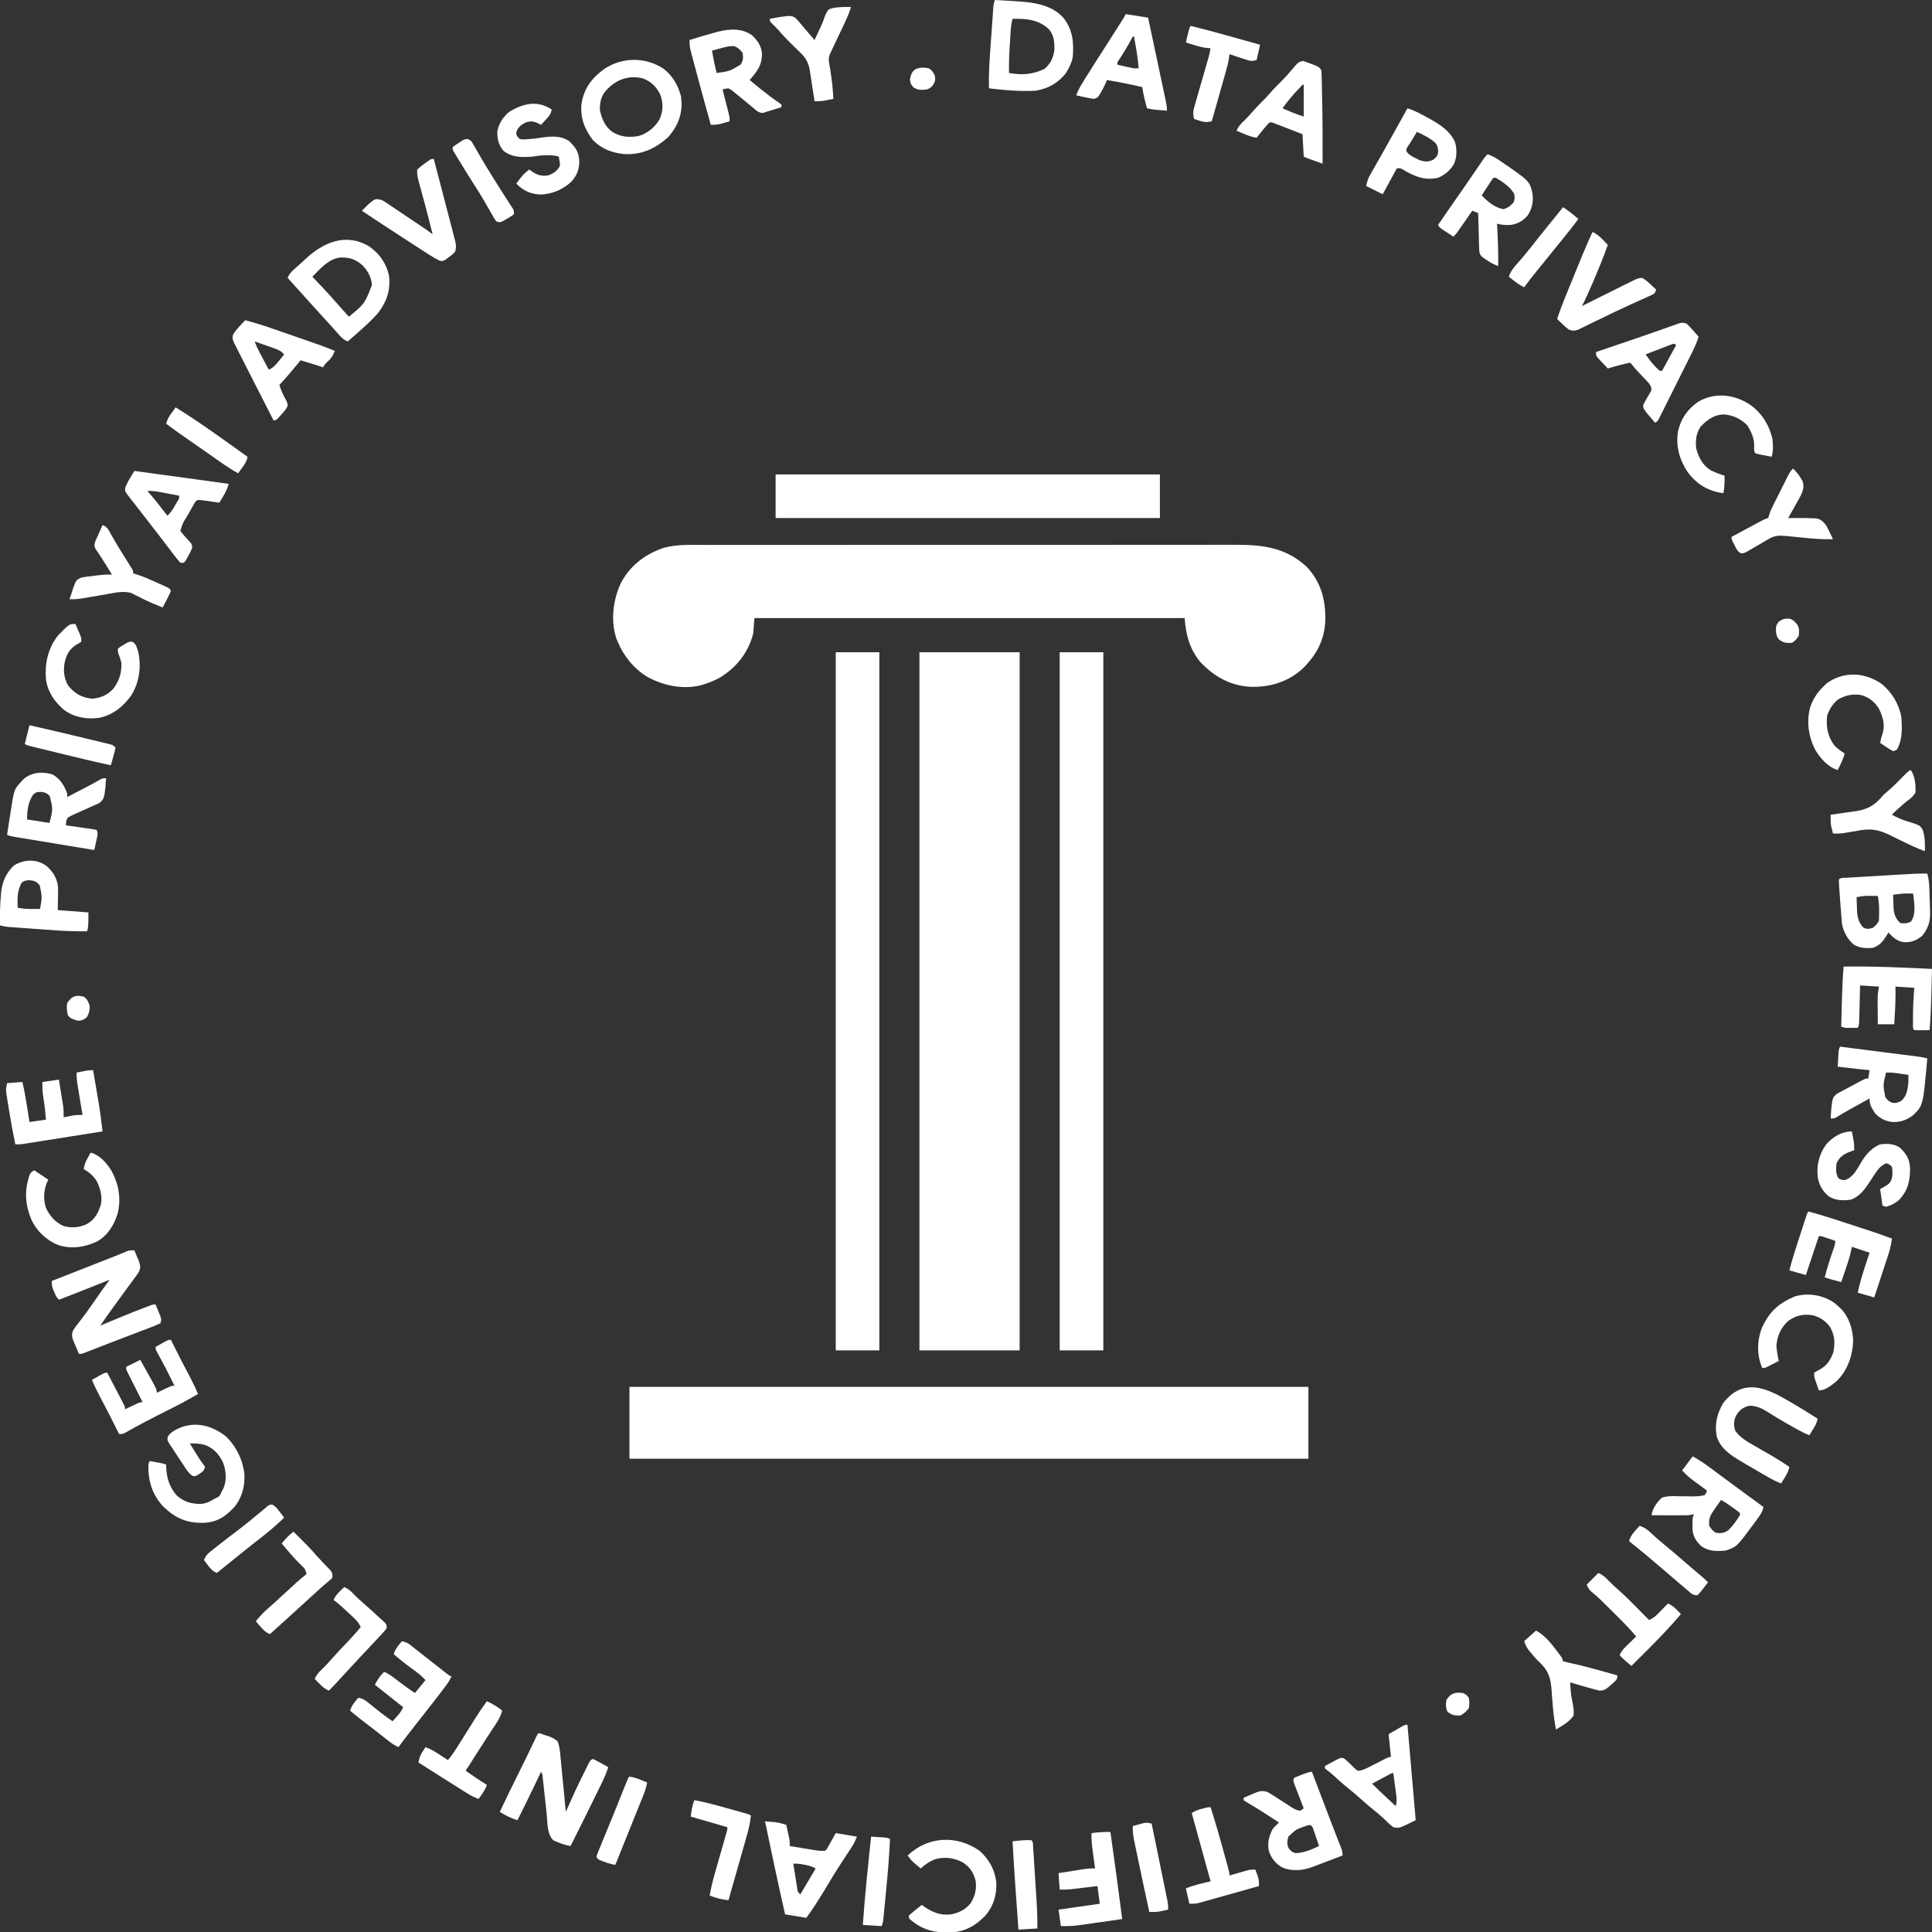 <svg width="72" height="72" viewBox="0 0 72 72" fill="none" xmlns="http://www.w3.org/2000/svg">
<rect x="0" y="0" width="72" height="72" fill="#333333" stroke="none"/>
<g clip-path="url(#clip0_3952_64448)">
<path d="M34.265 24.307C35.497 24.307 36.729 24.307 37.999 24.307C37.999 32.893 37.999 41.479 37.999 50.325C36.767 50.325 35.534 50.325 34.265 50.325C34.265 41.739 34.265 33.153 34.265 24.307Z" fill="white"/>
<path d="M26.296 20.309C26.384 20.309 26.472 20.308 26.56 20.308C26.802 20.308 27.043 20.308 27.285 20.308C27.546 20.308 27.807 20.308 28.068 20.308C28.578 20.307 29.089 20.307 29.6 20.307C30.015 20.307 30.431 20.307 30.846 20.307C30.966 20.307 31.085 20.307 31.205 20.307C31.25 20.307 31.25 20.307 31.295 20.307C32.132 20.306 32.968 20.306 33.805 20.306C33.837 20.306 33.868 20.306 33.901 20.306C34.06 20.306 34.22 20.306 34.38 20.306C34.428 20.306 34.428 20.306 34.476 20.306C34.54 20.306 34.604 20.306 34.669 20.306C35.667 20.306 36.665 20.306 37.663 20.305C38.785 20.305 39.907 20.304 41.029 20.305C41.149 20.305 41.268 20.305 41.388 20.305C41.432 20.305 41.432 20.305 41.477 20.305C41.922 20.305 42.366 20.304 42.81 20.304C43.316 20.303 43.822 20.303 44.327 20.304C44.585 20.304 44.843 20.304 45.101 20.303C45.337 20.303 45.573 20.303 45.81 20.303C45.895 20.304 45.98 20.303 46.065 20.303C47.067 20.301 47.904 20.405 48.678 21.106C49.212 21.655 49.395 22.316 49.392 23.059C49.379 23.822 49.081 24.389 48.542 24.921C47.995 25.421 47.309 25.619 46.579 25.595C45.826 25.548 45.226 25.198 44.72 24.658C44.322 24.156 44.198 23.67 44.149 23.035C38.858 23.035 33.566 23.035 28.115 23.035C28.1 23.223 28.086 23.411 28.071 23.605C27.891 24.313 27.451 24.874 26.832 25.249C26.65 25.349 26.467 25.427 26.27 25.492C26.226 25.507 26.226 25.507 26.181 25.522C25.488 25.714 24.75 25.564 24.132 25.229C23.623 24.922 23.247 24.458 23.019 23.912C22.998 23.862 22.998 23.862 22.976 23.811C22.751 23.157 22.843 22.386 23.119 21.768C23.455 21.095 24.032 20.652 24.738 20.415C25.241 20.276 25.778 20.308 26.296 20.309Z" fill="white"/>
<path d="M23.458 51.685C31.808 51.685 40.158 51.685 48.761 51.685C48.761 52.569 48.761 53.452 48.761 54.362C40.411 54.362 32.061 54.362 23.458 54.362C23.458 53.479 23.458 52.596 23.458 51.685Z" fill="white"/>
<path d="M39.492 24.307C40.029 24.307 40.565 24.307 41.118 24.307C41.118 32.893 41.118 41.479 41.118 50.325C40.581 50.325 40.045 50.325 39.492 50.325C39.492 41.739 39.492 33.153 39.492 24.307Z" fill="white"/>
<path d="M31.146 24.307C31.682 24.307 32.219 24.307 32.771 24.307C32.771 32.893 32.771 41.479 32.771 50.325C32.235 50.325 31.699 50.325 31.146 50.325C31.146 41.739 31.146 33.153 31.146 24.307Z" fill="white"/>
<path d="M28.905 17.682C33.631 17.682 38.357 17.682 43.226 17.682C43.226 18.218 43.226 18.754 43.226 19.305C38.501 19.305 33.775 19.305 28.905 19.305C28.905 18.77 28.905 18.234 28.905 17.682Z" fill="white"/>
<path d="M5.008 46.596C5.046 46.686 5.083 46.776 5.12 46.867C5.141 46.918 5.162 46.968 5.184 47.02C5.231 47.179 5.243 47.233 5.184 47.386C5.106 47.511 5.019 47.627 4.931 47.745C4.879 47.815 4.827 47.886 4.775 47.956C4.748 47.992 4.721 48.029 4.694 48.066C4.564 48.24 4.438 48.416 4.311 48.592C4.277 48.638 4.277 48.638 4.243 48.686C4.071 48.923 3.902 49.163 3.734 49.404C3.761 49.392 3.788 49.381 3.816 49.369C4.311 49.16 4.808 48.954 5.31 48.762C5.349 48.747 5.388 48.732 5.428 48.717C5.482 48.696 5.482 48.696 5.537 48.675C5.585 48.657 5.585 48.657 5.633 48.639C5.711 48.614 5.711 48.614 5.799 48.614C5.837 48.706 5.874 48.798 5.911 48.891C5.932 48.942 5.953 48.994 5.975 49.047C6.018 49.184 6.018 49.184 5.974 49.316C5.855 49.373 5.739 49.421 5.616 49.467C5.579 49.481 5.542 49.495 5.505 49.51C5.384 49.556 5.263 49.602 5.142 49.648C5.06 49.679 4.978 49.711 4.895 49.742C4.731 49.805 4.567 49.868 4.403 49.93C4.203 50.007 4.002 50.084 3.803 50.162C3.7 50.202 3.598 50.241 3.495 50.281C3.448 50.299 3.402 50.318 3.354 50.336C3.312 50.353 3.27 50.369 3.226 50.386C3.19 50.399 3.154 50.413 3.117 50.428C3.031 50.457 3.031 50.457 2.943 50.457C2.898 50.352 2.853 50.247 2.809 50.141C2.789 50.097 2.789 50.097 2.769 50.052C2.696 49.876 2.649 49.759 2.724 49.579C2.796 49.467 2.877 49.363 2.96 49.258C3.148 49.014 3.33 48.768 3.503 48.513C3.692 48.235 3.886 47.963 4.085 47.693C4.056 47.704 4.027 47.716 3.997 47.728C3.398 47.968 2.799 48.206 2.196 48.438C2.099 48.341 2.066 48.264 2.015 48.137C2 48.099 1.984 48.061 1.968 48.022C1.933 47.912 1.933 47.912 1.933 47.736C1.963 47.725 1.993 47.713 2.023 47.701C2.306 47.59 2.589 47.479 2.872 47.368C3.018 47.311 3.163 47.254 3.309 47.197C3.449 47.142 3.59 47.087 3.731 47.031C3.81 47 3.889 46.969 3.968 46.938C4.017 46.919 4.066 46.9 4.117 46.88C4.164 46.861 4.211 46.843 4.259 46.824C4.346 46.79 4.434 46.754 4.52 46.718C4.559 46.702 4.598 46.686 4.638 46.669C4.671 46.655 4.705 46.641 4.739 46.626C4.832 46.596 4.832 46.596 5.008 46.596Z" fill="white"/>
<path d="M20.076 64.585C20.165 64.611 20.252 64.641 20.339 64.673C20.375 64.683 20.41 64.694 20.447 64.705C20.577 64.754 20.672 64.802 20.779 64.892C20.859 65.086 20.872 65.281 20.889 65.489C20.895 65.548 20.901 65.607 20.907 65.665C20.924 65.819 20.938 65.973 20.951 66.127C20.965 66.285 20.982 66.442 20.998 66.6C21.03 66.908 21.059 67.216 21.086 67.525C21.108 67.475 21.13 67.425 21.152 67.374C21.339 66.95 21.532 66.531 21.739 66.118C21.777 66.042 21.777 66.042 21.815 65.965C21.839 65.917 21.863 65.869 21.887 65.82C21.909 65.778 21.93 65.735 21.952 65.691C22.009 65.594 22.009 65.594 22.096 65.55C22.197 65.597 22.291 65.647 22.387 65.701C22.414 65.716 22.441 65.731 22.469 65.746C22.535 65.783 22.601 65.82 22.668 65.857C22.606 66.054 22.529 66.235 22.439 66.42C22.425 66.448 22.411 66.477 22.397 66.506C22.352 66.599 22.306 66.692 22.261 66.784C22.23 66.849 22.198 66.913 22.167 66.977C21.87 67.586 21.567 68.192 21.262 68.797C21.087 68.764 20.934 68.718 20.77 68.646C20.701 68.618 20.701 68.618 20.631 68.589C20.38 68.375 20.405 67.903 20.372 67.589C20.367 67.547 20.363 67.505 20.358 67.462C20.343 67.329 20.329 67.197 20.314 67.064C20.3 66.93 20.285 66.796 20.271 66.662C20.262 66.579 20.253 66.497 20.244 66.414C20.239 66.376 20.235 66.339 20.231 66.301C20.228 66.268 20.224 66.235 20.221 66.201C20.211 66.117 20.211 66.117 20.163 66.033C20.146 66.069 20.129 66.104 20.111 66.141C20.046 66.277 19.981 66.412 19.915 66.548C19.887 66.606 19.859 66.664 19.831 66.722C19.652 67.093 19.471 67.464 19.285 67.832C19.114 67.779 18.962 67.718 18.807 67.629C18.756 67.6 18.756 67.6 18.703 67.57C18.678 67.555 18.652 67.54 18.626 67.525C18.859 67.027 19.099 66.534 19.346 66.043C19.53 65.677 19.708 65.308 19.883 64.938C19.902 64.898 19.921 64.858 19.94 64.817C19.957 64.781 19.974 64.746 19.991 64.71C20.032 64.629 20.032 64.629 20.076 64.585Z" fill="white"/>
<path d="M71.824 32.556C71.913 32.847 71.9 33.174 71.912 33.477C71.914 33.515 71.915 33.553 71.917 33.591C71.921 33.707 71.924 33.822 71.926 33.938C71.927 33.973 71.928 34.009 71.93 34.046C71.933 34.369 71.838 34.626 71.632 34.876C71.411 35.054 71.235 35.124 70.953 35.113C70.697 35.079 70.544 34.934 70.375 34.749C70.361 34.773 70.348 34.796 70.334 34.82C70.195 35.054 70.072 35.23 69.803 35.32C69.547 35.348 69.32 35.337 69.093 35.209C68.862 35.023 68.692 34.716 68.644 34.424C68.641 34.388 68.638 34.352 68.635 34.314C68.632 34.273 68.628 34.232 68.625 34.19C68.621 34.146 68.618 34.103 68.615 34.058C68.611 34.014 68.608 33.969 68.604 33.923C68.593 33.789 68.583 33.655 68.573 33.521C68.571 33.481 68.568 33.442 68.565 33.402C68.557 33.297 68.55 33.192 68.543 33.088C68.541 33.056 68.539 33.025 68.537 32.993C68.533 32.92 68.531 32.848 68.529 32.775C68.609 32.696 68.732 32.717 68.839 32.71C68.896 32.706 68.953 32.703 69.011 32.699C69.074 32.696 69.137 32.692 69.2 32.688C69.264 32.685 69.328 32.681 69.392 32.677C69.527 32.669 69.661 32.661 69.796 32.653C69.968 32.643 70.14 32.632 70.312 32.622C70.445 32.614 70.577 32.606 70.71 32.598C70.773 32.594 70.837 32.591 70.9 32.587C71.208 32.568 71.515 32.55 71.824 32.556ZM70.55 33.345C70.554 33.465 70.559 33.585 70.564 33.705C70.565 33.738 70.566 33.772 70.567 33.807C70.579 34.06 70.63 34.215 70.814 34.398C70.981 34.417 71.082 34.423 71.226 34.333C71.42 34.034 71.33 33.637 71.297 33.301C71.239 33.3 71.18 33.3 71.121 33.299C71.072 33.298 71.072 33.298 71.022 33.297C70.863 33.303 70.708 33.324 70.55 33.345ZM69.189 33.433C69.192 33.559 69.197 33.685 69.202 33.812C69.203 33.847 69.204 33.883 69.205 33.919C69.217 34.178 69.26 34.375 69.444 34.571C69.582 34.638 69.659 34.619 69.803 34.574C69.903 34.491 69.965 34.426 70.023 34.311C70.027 34.205 70.029 34.099 70.029 33.993C70.029 33.935 70.029 33.878 70.029 33.819C70.024 33.671 70.008 33.534 69.979 33.389C69.897 33.388 69.814 33.387 69.732 33.386C69.686 33.386 69.64 33.386 69.593 33.385C69.454 33.389 69.325 33.407 69.189 33.433Z" fill="white"/>
<path d="M24.721 2.557C25.071 2.824 25.274 3.181 25.383 3.606C25.386 3.647 25.388 3.687 25.391 3.729C25.395 3.782 25.398 3.834 25.402 3.888C25.393 4.38 25.212 4.758 24.891 5.12C24.407 5.546 23.919 5.774 23.26 5.742C22.809 5.695 22.418 5.55 22.096 5.221C21.774 4.798 21.614 4.373 21.674 3.839C21.78 3.265 22.062 2.903 22.528 2.563C23.199 2.125 24.049 2.118 24.721 2.557ZM22.52 3.451C22.385 3.657 22.345 3.88 22.36 4.124C22.434 4.444 22.555 4.73 22.831 4.923C23.136 5.106 23.432 5.127 23.779 5.074C24.117 4.984 24.402 4.749 24.579 4.45C24.718 4.129 24.725 3.85 24.605 3.522C24.468 3.239 24.258 3.035 23.964 2.923C23.379 2.778 22.892 2.996 22.52 3.451Z" fill="white"/>
<path d="M8.399 53.512C8.802 53.886 9.048 54.404 9.11 54.945C9.127 55.396 9.02 55.819 8.728 56.169C8.39 56.531 8.079 56.732 7.575 56.752C6.957 56.76 6.546 56.585 6.099 56.158C5.688 55.729 5.524 55.222 5.528 54.639C5.535 54.538 5.535 54.538 5.579 54.45C5.657 54.463 5.735 54.477 5.812 54.491C5.856 54.498 5.899 54.506 5.944 54.514C6.062 54.538 6.062 54.538 6.194 54.581C6.194 54.613 6.194 54.645 6.194 54.678C6.21 55.076 6.312 55.415 6.576 55.721C6.855 55.976 7.141 56.054 7.514 56.045C7.702 56.022 7.837 55.952 7.995 55.854C8.026 55.839 8.057 55.824 8.09 55.809C8.198 55.752 8.213 55.703 8.259 55.59C8.282 55.547 8.306 55.504 8.33 55.459C8.455 55.161 8.428 54.822 8.319 54.524C8.178 54.217 7.999 54.005 7.688 53.867C7.485 53.795 7.285 53.79 7.073 53.792C7.143 53.905 7.213 54.018 7.284 54.132C7.304 54.164 7.324 54.196 7.344 54.229C7.462 54.417 7.462 54.417 7.595 54.596C7.611 54.62 7.627 54.644 7.644 54.669C7.593 54.82 7.562 54.841 7.432 54.924C7.402 54.944 7.372 54.965 7.341 54.985C7.248 55.02 7.248 55.02 7.167 54.996C7.033 54.906 6.958 54.784 6.871 54.652C6.844 54.61 6.844 54.61 6.816 54.568C6.777 54.509 6.739 54.45 6.7 54.392C6.642 54.302 6.582 54.213 6.522 54.123C6.485 54.066 6.447 54.009 6.41 53.952C6.392 53.926 6.374 53.899 6.356 53.872C6.236 53.685 6.236 53.685 6.245 53.558C6.345 53.359 6.595 53.255 6.792 53.174C7.385 52.986 7.913 53.151 8.399 53.512Z" fill="white"/>
<path d="M37.076 0C37.246 0.009 37.417 0.02 37.587 0.03C37.672 0.035 37.758 0.04 37.843 0.045C38.487 0.086 39.16 0.156 39.621 0.653C39.984 1.106 40.025 1.586 39.976 2.15C39.938 2.311 39.882 2.445 39.8 2.589C39.774 2.636 39.747 2.683 39.72 2.731C39.432 3.093 39.069 3.296 38.614 3.378C38.478 3.39 38.344 3.391 38.208 3.389C38.151 3.389 38.151 3.389 38.094 3.389C37.679 3.383 37.268 3.34 36.857 3.291C36.839 2.699 36.887 2.111 36.929 1.522C36.938 1.406 36.946 1.29 36.954 1.174C36.966 1.005 36.978 0.837 36.99 0.668C36.993 0.616 36.997 0.564 37.001 0.511C37.004 0.463 37.008 0.415 37.011 0.366C37.014 0.324 37.017 0.281 37.02 0.238C37.032 0.132 37.032 0.132 37.076 0ZM37.735 0.702C37.661 0.957 37.662 1.226 37.645 1.489C37.641 1.544 37.637 1.599 37.633 1.656C37.608 2.011 37.598 2.364 37.603 2.72C38.09 2.807 38.486 2.778 38.932 2.564C39.147 2.374 39.253 2.159 39.292 1.875C39.302 1.584 39.286 1.328 39.097 1.097C38.704 0.724 38.255 0.693 37.735 0.702Z" fill="white"/>
<path d="M13.756 9.182C14.139 9.444 14.395 9.814 14.497 10.267C14.561 10.812 14.414 11.241 14.084 11.672C13.847 11.942 13.579 12.179 13.311 12.417C13.271 12.452 13.231 12.488 13.19 12.524C13.114 12.591 13.037 12.658 12.959 12.724C12.802 12.659 12.716 12.572 12.605 12.444C12.454 12.272 12.302 12.102 12.146 11.934C11.932 11.702 11.721 11.467 11.509 11.232C11.444 11.159 11.378 11.086 11.312 11.013C11.114 10.793 10.916 10.574 10.719 10.355C10.784 10.197 10.873 10.109 11.002 9.998C11.124 9.891 11.246 9.784 11.364 9.672C12.038 9.031 12.892 8.664 13.756 9.182ZM11.641 10.311C11.66 10.33 11.678 10.35 11.697 10.37C11.782 10.46 11.867 10.55 11.951 10.64C11.98 10.67 12.009 10.701 12.039 10.732C12.209 10.913 12.375 11.096 12.538 11.284C12.632 11.392 12.728 11.498 12.825 11.605C12.858 11.643 12.892 11.68 12.927 11.719C12.952 11.746 12.977 11.774 13.003 11.803C13.591 11.318 13.591 11.318 13.86 10.626C13.847 10.352 13.716 10.111 13.533 9.911C13.266 9.668 13.046 9.586 12.685 9.596C12.244 9.643 11.939 10.013 11.641 10.311Z" fill="white"/>
<path d="M48.893 66.033C48.903 66.058 48.913 66.084 48.923 66.111C49.026 66.383 49.13 66.655 49.233 66.927C49.272 67.028 49.31 67.129 49.348 67.23C49.404 67.376 49.46 67.523 49.515 67.669C49.533 67.717 49.552 67.765 49.57 67.814C49.654 68.033 49.738 68.252 49.824 68.47C49.838 68.506 49.853 68.543 49.868 68.581C49.895 68.648 49.921 68.715 49.948 68.782C49.999 68.911 50.035 69.008 50.035 69.148C49.857 69.216 49.679 69.284 49.501 69.352C49.44 69.375 49.38 69.398 49.319 69.421C49.232 69.454 49.145 69.487 49.057 69.521C49.005 69.541 48.953 69.561 48.898 69.581C48.535 69.712 48.137 69.749 47.776 69.589C47.533 69.451 47.366 69.237 47.284 68.969C47.226 68.665 47.294 68.405 47.444 68.139C47.515 68.064 47.588 67.99 47.663 67.919C47.551 67.846 47.438 67.773 47.326 67.7C47.292 67.678 47.258 67.656 47.224 67.634C47.064 67.53 46.903 67.428 46.74 67.33C46.713 67.314 46.687 67.298 46.66 67.281C46.588 67.239 46.516 67.196 46.444 67.154C46.412 67.132 46.379 67.109 46.346 67.086C46.346 67.057 46.346 67.028 46.346 66.998C46.45 66.953 46.556 66.908 46.661 66.864C46.691 66.851 46.72 66.838 46.751 66.824C46.932 66.749 47.037 66.722 47.224 66.779C47.343 66.843 47.343 66.843 47.47 66.925C47.516 66.955 47.562 66.984 47.609 67.014C47.657 67.045 47.705 67.076 47.754 67.108C47.849 67.169 47.943 67.23 48.038 67.29C48.08 67.317 48.122 67.344 48.165 67.372C48.267 67.43 48.338 67.47 48.454 67.481C48.498 67.452 48.541 67.423 48.586 67.393C48.574 67.361 48.561 67.33 48.549 67.298C48.494 67.156 48.44 67.014 48.385 66.872C48.357 66.798 48.357 66.798 48.327 66.722C48.3 66.651 48.3 66.651 48.273 66.579C48.256 66.535 48.239 66.491 48.222 66.447C48.191 66.34 48.191 66.34 48.234 66.252C48.327 66.21 48.422 66.173 48.517 66.137C48.569 66.117 48.62 66.098 48.673 66.078C48.806 66.033 48.806 66.033 48.893 66.033ZM48.68 68.043C48.296 68.175 48.296 68.175 48.015 68.446C47.965 68.619 47.953 68.71 48.023 68.876C48.11 68.981 48.147 69.025 48.278 69.06C48.6 69.054 48.867 68.928 49.157 68.797C49.115 68.673 49.073 68.55 49.031 68.427C49.019 68.391 49.007 68.356 48.995 68.32C48.983 68.287 48.972 68.253 48.96 68.218C48.944 68.172 48.944 68.172 48.928 68.124C48.866 67.991 48.815 68.004 48.68 68.043Z" fill="white"/>
<path d="M28.027 1.316C28.227 1.503 28.358 1.69 28.395 1.967C28.405 2.433 28.225 2.642 27.939 2.983C28.046 3.071 28.153 3.159 28.26 3.247C28.292 3.273 28.324 3.299 28.357 3.325C28.58 3.506 28.807 3.677 29.044 3.839C29.071 3.861 29.098 3.883 29.125 3.905C29.125 3.934 29.125 3.963 29.125 3.993C29.035 4.021 28.944 4.049 28.853 4.078C28.803 4.093 28.752 4.109 28.7 4.125C28.652 4.139 28.604 4.154 28.554 4.168C28.517 4.181 28.481 4.195 28.443 4.209C28.271 4.214 28.173 4.107 28.049 4.001C27.994 3.956 27.94 3.912 27.886 3.868C27.83 3.822 27.775 3.775 27.719 3.729C27.617 3.644 27.513 3.56 27.409 3.477C27.386 3.458 27.363 3.438 27.339 3.418C27.266 3.357 27.266 3.357 27.148 3.291C27.032 3.305 27.032 3.305 26.929 3.334C26.937 3.366 26.945 3.397 26.953 3.429C26.989 3.57 27.025 3.711 27.06 3.853C27.073 3.902 27.085 3.951 27.099 4.002C27.11 4.049 27.122 4.096 27.134 4.144C27.145 4.188 27.157 4.231 27.168 4.276C27.192 4.387 27.192 4.387 27.192 4.519C27.116 4.541 27.04 4.563 26.964 4.585C26.922 4.597 26.88 4.609 26.836 4.622C26.715 4.649 26.613 4.653 26.489 4.651C26.297 3.965 26.109 3.279 25.926 2.591C25.906 2.516 25.886 2.442 25.866 2.368C25.838 2.263 25.81 2.158 25.782 2.052C25.774 2.021 25.765 1.99 25.757 1.958C25.715 1.799 25.689 1.656 25.699 1.492C26.003 1.395 26.308 1.303 26.616 1.22C26.668 1.206 26.721 1.192 26.774 1.177C27.21 1.074 27.647 1.045 28.027 1.316ZM26.871 1.796C26.822 1.809 26.822 1.809 26.772 1.822C26.692 1.843 26.613 1.865 26.533 1.887C26.582 2.168 26.636 2.444 26.709 2.72C27.196 2.653 27.196 2.653 27.607 2.402C27.697 2.244 27.704 2.153 27.675 1.974C27.581 1.85 27.51 1.774 27.361 1.722C27.186 1.707 27.039 1.75 26.871 1.796Z" fill="white"/>
<path d="M1.946 28.857C2.238 29.011 2.397 29.273 2.504 29.572C2.504 29.616 2.504 29.659 2.504 29.704C2.666 29.62 2.828 29.536 2.99 29.452C3.058 29.416 3.058 29.416 3.128 29.38C3.413 29.232 3.413 29.232 3.693 29.073C3.822 29.002 3.822 29.002 3.954 29.002C3.949 29.075 3.943 29.148 3.937 29.221C3.934 29.262 3.931 29.303 3.928 29.345C3.922 29.391 3.916 29.437 3.91 29.485C3.906 29.512 3.903 29.54 3.899 29.569C3.866 29.751 3.846 29.817 3.692 29.932C3.637 29.957 3.582 29.981 3.527 30.005C3.498 30.018 3.469 30.031 3.439 30.045C3.346 30.088 3.253 30.129 3.16 30.17C3.067 30.211 2.974 30.253 2.881 30.296C2.824 30.322 2.766 30.348 2.708 30.372C2.618 30.411 2.618 30.411 2.504 30.494C2.459 30.63 2.459 30.63 2.46 30.757C2.494 30.762 2.529 30.767 2.564 30.772C2.719 30.794 2.874 30.816 3.028 30.839C3.083 30.847 3.137 30.854 3.192 30.862C3.244 30.87 3.295 30.878 3.348 30.885C3.396 30.892 3.443 30.899 3.492 30.906C3.529 30.915 3.565 30.924 3.602 30.932C3.672 31.072 3.615 31.208 3.583 31.355C3.577 31.386 3.57 31.417 3.563 31.449C3.547 31.525 3.531 31.602 3.514 31.678C3.104 31.61 2.693 31.543 2.282 31.475C2.091 31.443 1.9 31.411 1.71 31.38C1.525 31.35 1.341 31.319 1.157 31.289C1.087 31.277 1.017 31.265 0.947 31.254C0.848 31.238 0.75 31.221 0.652 31.205C0.568 31.191 0.568 31.191 0.482 31.177C0.352 31.152 0.352 31.152 0.264 31.108C0.292 30.921 0.321 30.735 0.35 30.548C0.36 30.485 0.37 30.422 0.38 30.359C0.523 29.418 0.523 29.418 0.783 29.139C0.811 29.107 0.839 29.076 0.869 29.043C1.168 28.782 1.568 28.743 1.946 28.857ZM1.241 29.605C1.046 29.887 1.01 30.201 1.01 30.538C1.424 30.603 1.424 30.603 1.845 30.669C1.976 30.151 1.976 30.151 1.851 29.66C1.731 29.547 1.69 29.531 1.524 29.512C1.361 29.516 1.361 29.516 1.241 29.605Z" fill="white"/>
<path d="M68.574 39.005C68.972 39.056 69.369 39.107 69.767 39.158C69.952 39.181 70.137 39.205 70.322 39.228C70.5 39.251 70.678 39.274 70.856 39.297C70.924 39.305 70.993 39.314 71.061 39.322C71.156 39.335 71.251 39.347 71.346 39.359C71.401 39.366 71.455 39.373 71.511 39.38C71.618 39.396 71.72 39.415 71.824 39.444C71.67 41.2 71.67 41.2 71.289 41.564C71.05 41.75 70.804 41.829 70.501 41.811C70.241 41.773 70.064 41.683 69.88 41.49C69.754 41.3 69.672 41.168 69.672 40.936C69.519 41.021 69.367 41.106 69.215 41.191C69.138 41.234 69.06 41.277 68.983 41.32C68.934 41.347 68.886 41.375 68.835 41.403C68.79 41.428 68.746 41.453 68.699 41.479C68.617 41.526 68.536 41.574 68.456 41.625C68.354 41.682 68.354 41.682 68.222 41.682C68.227 41.6 68.233 41.519 68.239 41.438C68.242 41.392 68.245 41.347 68.248 41.3C68.299 40.893 68.299 40.893 68.471 40.753C68.52 40.727 68.569 40.701 68.619 40.674C68.645 40.66 68.671 40.646 68.698 40.631C68.78 40.587 68.864 40.543 68.947 40.5C69.003 40.47 69.059 40.439 69.115 40.409C69.522 40.19 69.522 40.19 69.628 40.19C69.642 40.089 69.657 39.987 69.672 39.883C69.616 39.877 69.559 39.871 69.502 39.865C69.427 39.857 69.352 39.85 69.276 39.842C69.24 39.838 69.203 39.834 69.165 39.83C68.938 39.806 68.712 39.78 68.486 39.751C68.492 39.643 68.498 39.535 68.505 39.428C68.507 39.397 68.508 39.366 68.51 39.335C68.525 39.103 68.525 39.103 68.574 39.005ZM70.287 39.971C70.173 40.434 70.173 40.434 70.259 40.884C70.365 41.026 70.365 41.026 70.52 41.1C70.665 41.114 70.732 41.095 70.858 41.024C71.07 40.836 71.093 40.59 71.121 40.322C71.123 40.234 71.123 40.146 71.121 40.058C71.024 40.044 70.926 40.029 70.828 40.014C70.773 40.006 70.719 39.998 70.662 39.99C70.535 39.974 70.415 39.967 70.287 39.971Z" fill="white"/>
<path d="M55.439 5.748C55.588 5.803 55.715 5.866 55.847 5.955C55.882 5.978 55.916 6.002 55.952 6.026C57.001 6.747 57.001 6.747 57.108 7.195C57.154 7.503 57.103 7.767 56.932 8.029C56.758 8.23 56.583 8.334 56.317 8.38C56.135 8.393 55.967 8.385 55.79 8.336C55.791 8.361 55.793 8.385 55.794 8.41C55.821 8.913 55.841 9.413 55.834 9.916C55.667 9.855 55.53 9.779 55.384 9.677C55.326 9.638 55.326 9.638 55.268 9.598C55.175 9.521 55.175 9.521 55.131 9.389C55.125 9.279 55.12 9.17 55.117 9.06C55.117 9.028 55.115 8.996 55.115 8.963C55.112 8.861 55.109 8.759 55.107 8.657C55.105 8.588 55.103 8.519 55.101 8.45C55.096 8.28 55.092 8.111 55.087 7.941C55.015 7.912 54.942 7.883 54.868 7.854C54.849 7.88 54.831 7.906 54.813 7.933C54.73 8.051 54.648 8.169 54.566 8.287C54.537 8.328 54.508 8.369 54.479 8.411C54.452 8.451 54.424 8.49 54.396 8.531C54.37 8.567 54.345 8.603 54.319 8.641C54.253 8.731 54.253 8.731 54.165 8.819C54.078 8.762 53.991 8.706 53.904 8.649C53.856 8.617 53.807 8.586 53.757 8.553C53.638 8.468 53.638 8.468 53.594 8.38C53.898 7.936 54.205 7.494 54.513 7.053C54.736 6.733 54.957 6.411 55.176 6.088C55.198 6.056 55.22 6.024 55.242 5.991C55.261 5.963 55.28 5.935 55.3 5.906C55.351 5.835 55.351 5.835 55.439 5.748ZM55.658 6.625C55.605 6.687 55.605 6.687 55.554 6.769C55.534 6.799 55.515 6.828 55.495 6.859C55.474 6.89 55.454 6.922 55.433 6.954C55.413 6.986 55.392 7.017 55.371 7.049C55.32 7.127 55.27 7.205 55.219 7.283C55.445 7.52 55.694 7.727 56.021 7.796C56.194 7.753 56.283 7.674 56.405 7.546C56.455 7.422 56.454 7.354 56.43 7.223C56.276 6.964 56.002 6.777 55.746 6.625C55.717 6.625 55.688 6.625 55.658 6.625Z" fill="white"/>
<path d="M63.082 54.274C63.329 54.408 63.55 54.562 63.774 54.73C63.849 54.785 63.923 54.84 63.997 54.895C64.034 54.923 64.072 54.951 64.111 54.98C64.291 55.114 64.472 55.247 64.653 55.38C64.687 55.405 64.721 55.43 64.757 55.456C65.077 55.691 65.397 55.926 65.718 56.161C65.691 56.302 65.643 56.395 65.559 56.511C65.535 56.544 65.512 56.577 65.487 56.611C65.462 56.645 65.437 56.679 65.411 56.715C65.385 56.75 65.359 56.786 65.332 56.822C64.722 57.648 64.722 57.648 64.312 57.785C63.975 57.813 63.667 57.822 63.39 57.609C63.201 57.432 63.091 57.244 63.072 56.985C63.073 56.936 63.074 56.886 63.074 56.836C63.075 56.786 63.075 56.737 63.075 56.686C63.082 56.556 63.082 56.556 63.126 56.424C63.093 56.435 63.093 56.435 63.059 56.446C62.913 56.476 62.775 56.473 62.626 56.472C62.595 56.472 62.564 56.472 62.532 56.472C62.434 56.472 62.335 56.471 62.237 56.471C62.17 56.471 62.103 56.471 62.036 56.47C61.872 56.47 61.709 56.469 61.545 56.468C61.594 56.203 61.742 55.988 61.94 55.81C62.155 55.746 62.358 55.752 62.58 55.761C62.693 55.762 62.805 55.762 62.918 55.763C62.967 55.765 63.017 55.766 63.068 55.767C63.226 55.766 63.368 55.758 63.522 55.722C63.588 55.637 63.588 55.637 63.61 55.547C63.59 55.532 63.569 55.517 63.549 55.502C63.456 55.434 63.364 55.366 63.272 55.297C63.24 55.274 63.209 55.251 63.176 55.227C63.145 55.204 63.114 55.181 63.082 55.157C63.054 55.136 63.025 55.115 62.996 55.093C62.886 55.004 62.788 54.901 62.687 54.801C62.818 54.627 62.948 54.453 63.082 54.274ZM64.137 55.898C64.072 55.991 64.007 56.084 63.942 56.178C63.923 56.204 63.905 56.23 63.886 56.258C63.732 56.479 63.674 56.588 63.697 56.863C63.776 56.984 63.831 57.062 63.961 57.126C64.141 57.147 64.267 57.13 64.415 57.022C64.582 56.86 64.717 56.665 64.84 56.468C64.84 56.439 64.84 56.41 64.84 56.38C64.74 56.303 64.641 56.23 64.538 56.158C64.509 56.138 64.48 56.118 64.451 56.097C64.299 55.99 64.299 55.99 64.137 55.898Z" fill="white"/>
<path d="M41.952 0.526C42.366 0.592 42.366 0.592 42.787 0.658C42.879 1.09 42.971 1.523 43.062 1.955C43.105 2.156 43.147 2.357 43.19 2.558C43.231 2.752 43.272 2.945 43.313 3.139C43.328 3.213 43.344 3.287 43.36 3.361C43.382 3.465 43.404 3.568 43.425 3.671C43.435 3.718 43.435 3.718 43.445 3.765C43.471 3.887 43.49 3.998 43.49 4.124C43.407 4.118 43.323 4.112 43.24 4.105C43.171 4.1 43.171 4.1 43.1 4.094C42.978 4.082 42.862 4.063 42.743 4.036C42.722 3.954 42.701 3.872 42.68 3.79C42.668 3.744 42.657 3.698 42.645 3.651C42.613 3.517 42.589 3.383 42.568 3.247C42.131 3.14 41.693 3.058 41.25 2.983C41.238 3.015 41.226 3.046 41.214 3.079C41.161 3.204 41.101 3.317 41.033 3.433C41.011 3.471 40.988 3.51 40.966 3.549C40.898 3.642 40.898 3.642 40.766 3.685C40.652 3.668 40.541 3.647 40.429 3.622C40.398 3.616 40.367 3.609 40.335 3.603C40.259 3.587 40.183 3.57 40.107 3.554C40.179 3.35 40.285 3.177 40.398 2.994C40.419 2.96 40.44 2.927 40.462 2.892C40.706 2.498 40.956 2.109 41.207 1.719C41.368 1.469 41.527 1.219 41.686 0.968C41.708 0.933 41.73 0.898 41.753 0.862C41.773 0.831 41.793 0.799 41.814 0.766C41.84 0.725 41.84 0.725 41.866 0.683C41.911 0.612 41.911 0.612 41.952 0.526ZM42.216 1.36C42.201 1.389 42.185 1.418 42.169 1.449C42.025 1.717 41.871 1.974 41.703 2.228C41.637 2.319 41.637 2.319 41.645 2.413C41.744 2.435 41.843 2.457 41.941 2.479C41.996 2.491 42.052 2.503 42.108 2.516C42.263 2.55 42.263 2.55 42.436 2.545C42.404 2.145 42.333 1.754 42.26 1.36C42.245 1.36 42.231 1.36 42.216 1.36Z" fill="white"/>
<path d="M28.51 67.876C28.587 67.882 28.663 67.888 28.74 67.894C28.804 67.9 28.804 67.9 28.87 67.905C29.022 67.923 29.156 67.959 29.301 68.007C29.323 68.106 29.345 68.204 29.367 68.303C29.379 68.358 29.391 68.413 29.404 68.47C29.433 68.621 29.433 68.621 29.433 68.797C29.611 68.826 29.789 68.856 29.968 68.885C30.018 68.893 30.069 68.901 30.121 68.91C30.17 68.918 30.219 68.926 30.269 68.934C30.314 68.941 30.359 68.949 30.405 68.956C30.578 68.979 30.578 68.979 30.75 68.972C30.816 68.913 30.816 68.913 30.858 68.828C30.874 68.802 30.889 68.775 30.905 68.747C30.924 68.713 30.943 68.679 30.962 68.643C31.023 68.535 31.083 68.426 31.146 68.314C31.537 68.379 31.537 68.379 31.936 68.446C31.869 68.613 31.812 68.731 31.714 68.877C31.688 68.917 31.661 68.957 31.633 68.999C31.59 69.063 31.59 69.063 31.547 69.129C31.329 69.458 31.116 69.79 30.915 70.13C30.747 70.413 30.575 70.692 30.396 70.969C30.376 70.999 30.356 71.03 30.336 71.062C30.244 71.203 30.149 71.338 30.047 71.473C29.787 71.43 29.526 71.386 29.257 71.342C28.997 70.189 28.75 69.033 28.51 67.876ZM29.564 69.455C29.591 69.629 29.619 69.802 29.647 69.976C29.654 70.025 29.662 70.075 29.67 70.126C29.677 70.173 29.685 70.221 29.693 70.269C29.7 70.313 29.707 70.356 29.714 70.401C29.732 70.515 29.732 70.515 29.828 70.596C30.016 70.277 30.205 69.959 30.399 69.63C30.246 69.554 30.146 69.522 29.982 69.493C29.94 69.486 29.899 69.479 29.857 69.471C29.731 69.451 29.731 69.451 29.564 69.455Z" fill="white"/>
<path d="M48.572 2.273C49.172 2.488 49.172 2.488 49.245 2.633C49.252 2.762 49.256 2.891 49.259 3.021C49.26 3.08 49.26 3.08 49.261 3.141C49.264 3.271 49.267 3.402 49.269 3.532C49.27 3.576 49.271 3.62 49.272 3.666C49.289 4.477 49.294 5.288 49.289 6.099C49.188 6.063 49.087 6.028 48.987 5.992C48.958 5.982 48.929 5.972 48.9 5.961C48.684 5.884 48.684 5.884 48.586 5.836C48.571 5.56 48.557 5.285 48.542 5.002C48.381 4.939 48.22 4.877 48.059 4.814C47.977 4.783 47.895 4.751 47.813 4.719C47.762 4.699 47.711 4.68 47.658 4.659C47.611 4.641 47.563 4.622 47.514 4.603C47.406 4.558 47.406 4.558 47.312 4.563C47.238 4.634 47.238 4.634 47.163 4.725C47.136 4.757 47.109 4.789 47.081 4.821C46.996 4.924 46.911 5.028 46.829 5.134C46.65 5.105 46.497 5.048 46.332 4.977C46.285 4.957 46.238 4.937 46.189 4.917C46.136 4.894 46.136 4.894 46.082 4.87C46.144 4.728 46.219 4.637 46.332 4.53C46.452 4.414 46.566 4.295 46.675 4.168C46.78 4.046 46.889 3.931 47.004 3.817C47.118 3.705 47.227 3.591 47.331 3.469C47.475 3.302 47.629 3.148 47.786 2.994C47.876 2.903 47.961 2.809 48.045 2.712C48.069 2.684 48.094 2.656 48.119 2.627C48.166 2.573 48.213 2.518 48.259 2.463C48.359 2.351 48.418 2.284 48.572 2.273ZM48.542 3.159C48.464 3.238 48.389 3.319 48.314 3.4C48.292 3.424 48.27 3.448 48.248 3.473C48.085 3.653 47.936 3.839 47.795 4.037C47.877 4.072 47.96 4.106 48.042 4.141C48.088 4.16 48.134 4.18 48.181 4.2C48.314 4.253 48.45 4.299 48.586 4.344C48.586 3.953 48.586 3.562 48.586 3.159C48.571 3.159 48.557 3.159 48.542 3.159Z" fill="white"/>
<path d="M67.387 45.148C67.719 45.235 68.046 45.333 68.372 45.44C68.441 45.462 68.441 45.462 68.511 45.485C68.607 45.517 68.704 45.548 68.8 45.58C68.947 45.628 69.093 45.675 69.239 45.723C69.334 45.754 69.428 45.785 69.522 45.816C69.587 45.837 69.587 45.837 69.653 45.858C69.939 45.952 70.223 46.053 70.506 46.157C70.479 46.42 70.407 46.657 70.324 46.907C70.31 46.948 70.296 46.99 70.282 47.032C70.239 47.164 70.196 47.295 70.152 47.427C70.123 47.516 70.093 47.606 70.064 47.695C69.992 47.914 69.92 48.132 69.847 48.351C69.644 48.293 69.442 48.235 69.233 48.175C69.299 47.844 69.397 47.528 69.501 47.207C69.518 47.157 69.534 47.106 69.551 47.054C69.591 46.931 69.631 46.807 69.672 46.684C69.454 46.611 69.237 46.539 69.013 46.464C68.996 46.547 68.996 46.547 68.979 46.631C68.925 46.875 68.847 47.109 68.766 47.344C68.751 47.387 68.737 47.429 68.722 47.472C68.688 47.575 68.653 47.678 68.618 47.781C68.54 47.76 68.462 47.739 68.384 47.717C68.341 47.706 68.297 47.694 68.253 47.682C68.169 47.658 68.085 47.633 68.002 47.605C68.088 47.263 68.196 46.93 68.311 46.597C68.374 46.425 68.374 46.425 68.398 46.245C68.312 46.215 68.226 46.186 68.14 46.157C68.092 46.141 68.044 46.124 67.995 46.108C67.878 46.065 67.878 46.065 67.783 46.069C67.623 46.547 67.464 47.025 67.3 47.517C67.097 47.459 66.894 47.401 66.685 47.342C66.79 46.934 66.918 46.534 67.049 46.134C67.086 46.022 67.122 45.909 67.159 45.797C67.182 45.725 67.205 45.654 67.228 45.582C67.239 45.549 67.25 45.515 67.261 45.481C67.338 45.246 67.338 45.246 67.387 45.148Z" fill="white"/>
<path d="M9.137 11.934C9.48 12.023 9.814 12.127 10.147 12.244C10.196 12.26 10.245 12.277 10.295 12.295C10.397 12.33 10.499 12.366 10.602 12.401C10.757 12.455 10.911 12.508 11.066 12.562C12.02 12.892 12.02 12.892 12.476 13.075C12.415 13.238 12.36 13.337 12.232 13.456C12.118 13.56 12.118 13.56 12.037 13.689C12.013 13.681 11.99 13.673 11.966 13.665C11.713 13.58 11.458 13.501 11.202 13.426C11.166 13.47 11.166 13.47 11.13 13.516C10.898 13.801 10.66 14.077 10.411 14.347C10.478 14.563 10.569 14.749 10.678 14.945C10.719 15.049 10.719 15.049 10.715 15.136C10.657 15.263 10.574 15.352 10.48 15.455C10.445 15.494 10.409 15.533 10.373 15.574C10.28 15.664 10.28 15.664 10.192 15.664C9.989 15.267 9.787 14.871 9.586 14.473C9.492 14.289 9.399 14.105 9.304 13.921C9.213 13.743 9.123 13.566 9.034 13.388C8.999 13.32 8.965 13.252 8.93 13.184C8.881 13.089 8.833 12.994 8.785 12.899C8.771 12.871 8.756 12.843 8.741 12.814C8.677 12.684 8.649 12.614 8.684 12.471C8.758 12.346 8.846 12.246 8.945 12.14C8.981 12.101 9.017 12.062 9.054 12.022C9.095 11.979 9.095 11.979 9.137 11.934ZM9.489 12.724C9.545 12.87 9.608 13.009 9.681 13.147C9.701 13.184 9.72 13.221 9.741 13.259C9.761 13.297 9.781 13.335 9.802 13.374C9.833 13.432 9.833 13.432 9.864 13.491C9.915 13.586 9.965 13.682 10.016 13.777C10.193 13.697 10.28 13.595 10.4 13.442C10.435 13.398 10.471 13.354 10.507 13.309C10.533 13.275 10.56 13.241 10.587 13.207C10.482 13.084 10.383 13.039 10.231 12.985C10.188 12.97 10.145 12.954 10.1 12.938C10.055 12.923 10.01 12.907 9.964 12.891C9.918 12.875 9.873 12.859 9.826 12.842C9.714 12.802 9.601 12.763 9.489 12.724Z" fill="white"/>
<path d="M52.452 64.278C52.553 65.451 52.654 66.623 52.759 67.832C52.144 68.139 52.144 68.139 51.924 68.095C51.814 68.009 51.814 68.009 51.699 67.898C51.657 67.857 51.614 67.817 51.571 67.777C51.55 67.757 51.528 67.737 51.506 67.716C51.407 67.625 51.302 67.54 51.197 67.456C51.04 67.329 50.888 67.2 50.738 67.064C50.55 66.892 50.354 66.731 50.156 66.571C49.998 66.441 49.847 66.305 49.697 66.166C49.595 66.073 49.595 66.073 49.474 65.983C49.441 65.956 49.41 65.929 49.377 65.901C49.377 65.872 49.377 65.843 49.377 65.814C49.475 65.76 49.574 65.707 49.673 65.654C49.701 65.639 49.729 65.624 49.757 65.608C49.965 65.5 49.965 65.5 50.086 65.528C50.231 65.646 50.362 65.778 50.495 65.91C50.598 66.001 50.598 66.001 50.71 65.978C50.828 65.945 50.927 65.902 51.035 65.846C51.074 65.827 51.112 65.808 51.151 65.787C51.191 65.767 51.23 65.747 51.271 65.726C51.35 65.685 51.428 65.645 51.507 65.605C51.542 65.587 51.577 65.569 51.613 65.551C51.705 65.506 51.705 65.506 51.837 65.463C51.807 65.187 51.779 64.912 51.749 64.629C51.848 64.571 51.948 64.513 52.051 64.453C52.082 64.435 52.113 64.417 52.145 64.398C52.354 64.278 52.354 64.278 52.452 64.278ZM51.713 66.163C51.679 66.181 51.646 66.199 51.611 66.217C51.558 66.245 51.558 66.245 51.504 66.274C51.469 66.293 51.433 66.312 51.397 66.331C51.309 66.378 51.221 66.425 51.134 66.472C51.316 66.657 51.506 66.835 51.697 67.012C51.727 67.04 51.757 67.069 51.789 67.098C51.863 67.167 51.938 67.236 52.012 67.305C52.061 67.155 52.052 67.038 52.032 66.882C52.026 66.835 52.019 66.788 52.013 66.74C52.007 66.691 52 66.642 51.993 66.592C51.983 66.518 51.983 66.518 51.973 66.442C51.957 66.32 51.941 66.199 51.924 66.077C51.846 66.077 51.781 66.127 51.713 66.163Z" fill="white"/>
<path d="M5.008 17.55C5.421 17.607 5.834 17.663 6.246 17.72C6.438 17.746 6.63 17.772 6.821 17.798C7.007 17.824 7.192 17.849 7.377 17.874C7.447 17.884 7.518 17.893 7.588 17.903C7.687 17.917 7.786 17.93 7.886 17.944C7.942 17.951 7.998 17.959 8.056 17.967C8.212 17.989 8.367 18.011 8.522 18.033C8.453 18.295 8.314 18.508 8.171 18.735C8.129 18.729 8.087 18.722 8.044 18.716C7.989 18.708 7.934 18.7 7.877 18.691C7.795 18.679 7.795 18.679 7.712 18.666C7.66 18.66 7.609 18.654 7.556 18.647C7.519 18.643 7.483 18.638 7.445 18.633C7.329 18.636 7.329 18.636 7.26 18.733C7.237 18.772 7.215 18.812 7.191 18.852C7.167 18.895 7.142 18.938 7.116 18.982C7.078 19.05 7.078 19.05 7.04 19.119C7.014 19.163 6.988 19.208 6.961 19.254C6.803 19.507 6.803 19.507 6.721 19.788C6.81 19.906 6.904 20.01 7.006 20.117C7.161 20.287 7.161 20.287 7.16 20.426C7.111 20.546 7.057 20.655 6.99 20.767C6.956 20.825 6.956 20.825 6.922 20.884C6.899 20.913 6.876 20.943 6.853 20.973C6.809 20.973 6.766 20.973 6.721 20.973C6.641 20.884 6.57 20.796 6.499 20.701C6.478 20.673 6.456 20.645 6.434 20.617C6.39 20.559 6.346 20.501 6.302 20.443C6.225 20.342 6.147 20.241 6.07 20.14C5.979 20.023 5.889 19.905 5.799 19.788C5.729 19.697 5.66 19.607 5.59 19.517C5.573 19.494 5.555 19.471 5.537 19.448C5.425 19.302 5.312 19.156 5.198 19.011C5.17 18.975 5.142 18.939 5.114 18.903C5.059 18.832 5.004 18.762 4.948 18.691C4.923 18.659 4.898 18.627 4.872 18.593C4.85 18.565 4.827 18.536 4.804 18.506C4.656 18.311 4.656 18.311 4.663 18.196C4.709 18.049 4.778 17.931 4.857 17.8C4.885 17.753 4.913 17.706 4.942 17.658C4.964 17.622 4.986 17.587 5.008 17.55ZM5.491 18.296C5.525 18.334 5.558 18.372 5.593 18.411C5.817 18.672 6.026 18.946 6.238 19.218C6.368 19.103 6.445 18.969 6.532 18.82C6.559 18.773 6.586 18.727 6.615 18.678C6.684 18.569 6.684 18.569 6.677 18.472C6.521 18.442 6.364 18.413 6.208 18.384C6.164 18.376 6.119 18.367 6.074 18.359C6.031 18.351 5.988 18.343 5.944 18.335C5.904 18.327 5.865 18.32 5.824 18.312C5.712 18.296 5.605 18.293 5.491 18.296Z" fill="white"/>
<path d="M62.863 12.066C62.945 12.146 63.019 12.224 63.093 12.31C63.124 12.344 63.124 12.344 63.154 12.379C63.204 12.435 63.253 12.492 63.302 12.549C63.241 12.745 63.164 12.923 63.073 13.107C63.059 13.135 63.044 13.163 63.03 13.192C62.984 13.285 62.938 13.377 62.892 13.469C62.859 13.534 62.827 13.598 62.795 13.663C62.728 13.797 62.66 13.932 62.593 14.066C62.507 14.239 62.42 14.412 62.334 14.585C62.268 14.718 62.202 14.851 62.135 14.983C62.103 15.047 62.071 15.111 62.04 15.175C61.995 15.264 61.951 15.352 61.906 15.441C61.881 15.492 61.856 15.542 61.83 15.594C61.764 15.708 61.764 15.708 61.677 15.751C61.611 15.675 61.546 15.598 61.482 15.521C61.446 15.478 61.409 15.436 61.372 15.392C61.237 15.209 61.237 15.209 61.237 15.093C61.309 14.942 61.395 14.802 61.48 14.659C61.554 14.534 61.554 14.534 61.534 14.435C61.477 14.285 61.358 14.181 61.248 14.068C61.202 14.019 61.155 13.97 61.109 13.921C61.087 13.898 61.064 13.874 61.041 13.849C60.941 13.741 60.847 13.628 60.754 13.514C60.471 13.573 60.196 13.647 59.919 13.733C59.846 13.656 59.773 13.578 59.7 13.5C59.679 13.478 59.658 13.456 59.636 13.434C59.48 13.265 59.48 13.265 59.48 13.119C59.558 13.092 59.558 13.092 59.637 13.066C59.793 13.013 59.948 12.96 60.103 12.907C60.279 12.847 60.456 12.787 60.633 12.727C61.029 12.592 61.425 12.457 61.819 12.318C61.878 12.297 61.937 12.276 61.996 12.255C62.103 12.218 62.21 12.179 62.317 12.141C62.364 12.124 62.411 12.108 62.459 12.091C62.499 12.076 62.539 12.062 62.581 12.047C62.697 12.02 62.753 12.021 62.863 12.066ZM62.273 12.843C62.207 12.868 62.207 12.868 62.14 12.894C62.069 12.921 62.069 12.921 61.997 12.948C61.923 12.977 61.923 12.977 61.847 13.007C61.797 13.025 61.747 13.044 61.696 13.064C61.572 13.111 61.449 13.159 61.325 13.207C61.366 13.262 61.407 13.317 61.448 13.373C61.471 13.403 61.494 13.434 61.517 13.466C61.62 13.597 61.729 13.709 61.852 13.821C61.881 13.821 61.91 13.821 61.94 13.821C62.114 13.502 62.288 13.184 62.467 12.856C62.379 12.799 62.379 12.799 62.273 12.843Z" fill="white"/>
<path d="M3.47 39.883C3.507 40.095 3.542 40.307 3.578 40.519C3.59 40.591 3.602 40.663 3.615 40.734C3.633 40.839 3.65 40.944 3.668 41.048C3.673 41.079 3.678 41.11 3.684 41.142C3.74 41.481 3.78 41.823 3.822 42.164C3.424 42.227 3.026 42.29 2.628 42.353C2.443 42.382 2.259 42.411 2.074 42.441C1.896 42.469 1.717 42.497 1.539 42.525C1.471 42.536 1.403 42.547 1.335 42.558C1.24 42.573 1.144 42.588 1.049 42.603C0.995 42.611 0.941 42.62 0.885 42.629C0.747 42.647 0.747 42.647 0.571 42.647C0.482 42.217 0.402 41.786 0.333 41.351C0.318 41.258 0.303 41.164 0.287 41.071C0.278 41.011 0.268 40.95 0.259 40.89C0.25 40.837 0.242 40.783 0.233 40.728C0.22 40.585 0.22 40.585 0.264 40.365C0.546 40.344 0.546 40.344 0.835 40.322C0.91 40.642 0.965 40.964 1.016 41.29C1.024 41.34 1.032 41.391 1.04 41.443C1.06 41.566 1.079 41.69 1.098 41.813C1.403 41.77 1.403 41.77 1.713 41.726C1.692 41.465 1.665 41.208 1.623 40.95C1.588 40.736 1.573 40.537 1.581 40.322C1.886 40.278 1.886 40.278 2.196 40.234C2.226 40.418 2.255 40.603 2.284 40.788C2.293 40.84 2.301 40.892 2.31 40.946C2.318 40.997 2.326 41.047 2.334 41.099C2.345 41.169 2.345 41.169 2.356 41.24C2.372 41.374 2.375 41.503 2.372 41.638C2.404 41.632 2.437 41.625 2.47 41.619C2.513 41.611 2.556 41.602 2.6 41.594C2.642 41.586 2.685 41.578 2.728 41.569C2.847 41.551 2.956 41.549 3.075 41.55C3.068 41.51 3.062 41.47 3.055 41.429C3.03 41.279 3.006 41.13 2.981 40.981C2.971 40.916 2.96 40.852 2.949 40.788C2.934 40.695 2.919 40.602 2.903 40.509C2.894 40.453 2.885 40.397 2.876 40.34C2.859 40.214 2.851 40.097 2.855 39.971C2.933 39.956 3.011 39.941 3.089 39.927C3.154 39.914 3.154 39.914 3.22 39.902C3.339 39.883 3.339 39.883 3.47 39.883Z" fill="white"/>
<path d="M14.98 61.163C15.121 61.189 15.206 61.235 15.318 61.324C15.349 61.348 15.38 61.372 15.412 61.398C15.445 61.424 15.479 61.451 15.513 61.478C15.583 61.534 15.654 61.589 15.724 61.645C15.761 61.674 15.797 61.703 15.835 61.732C16.018 61.877 16.202 62.02 16.386 62.163C16.42 62.19 16.453 62.217 16.488 62.244C16.52 62.268 16.551 62.293 16.583 62.318C16.611 62.34 16.639 62.361 16.667 62.383C16.737 62.438 16.737 62.438 16.825 62.479C16.769 62.596 16.709 62.7 16.63 62.803C16.609 62.831 16.588 62.859 16.567 62.888C16.544 62.918 16.521 62.947 16.498 62.978C16.463 63.025 16.463 63.025 16.427 63.072C16.239 63.32 16.048 63.564 15.856 63.807C15.705 63.998 15.555 64.19 15.406 64.382C15.368 64.43 15.368 64.43 15.329 64.48C15.166 64.689 15.006 64.899 14.848 65.111C14.72 65.052 14.613 64.983 14.502 64.896C14.454 64.858 14.454 64.858 14.405 64.82C14.371 64.793 14.337 64.766 14.302 64.739C14.231 64.683 14.16 64.627 14.089 64.571C14.053 64.544 14.018 64.516 13.982 64.488C13.801 64.346 13.617 64.206 13.434 64.066C13.302 63.964 13.175 63.858 13.047 63.751C13.112 63.55 13.216 63.425 13.355 63.269C13.504 63.295 13.592 63.349 13.71 63.443C13.76 63.483 13.76 63.483 13.812 63.524C13.864 63.566 13.864 63.566 13.918 63.609C13.986 63.663 14.055 63.718 14.124 63.773C14.157 63.799 14.19 63.825 14.224 63.852C14.356 63.954 14.492 64.05 14.629 64.146C14.678 64.091 14.728 64.037 14.777 63.982C14.804 63.951 14.832 63.92 14.86 63.889C14.931 63.802 14.979 63.721 15.024 63.62C14.985 63.589 14.945 63.558 14.905 63.526C14.592 63.281 14.28 63.035 13.97 62.786C14.071 62.598 14.16 62.447 14.321 62.303C14.444 62.361 14.55 62.426 14.658 62.509C14.703 62.543 14.703 62.543 14.749 62.577C14.78 62.601 14.811 62.625 14.843 62.649C15.046 62.804 15.249 62.954 15.463 63.093C15.594 62.934 15.724 62.775 15.859 62.611C15.744 62.496 15.65 62.405 15.523 62.312C15.493 62.29 15.463 62.268 15.433 62.245C15.387 62.212 15.387 62.212 15.34 62.177C15.109 62.008 14.888 61.834 14.672 61.645C14.738 61.444 14.842 61.319 14.98 61.163Z" fill="white"/>
<path d="M68.705 36.022C69.805 36.004 70.901 36.056 72 36.109C71.995 36.329 71.989 36.548 71.984 36.767C71.982 36.841 71.98 36.915 71.978 36.99C71.967 37.458 71.948 37.924 71.912 38.391C71.47 38.395 71.47 38.395 71.341 38.391C71.273 38.323 71.291 38.258 71.291 38.163C71.291 38.124 71.291 38.086 71.291 38.047C71.291 38.006 71.291 37.964 71.292 37.922C71.292 37.881 71.292 37.839 71.292 37.796C71.294 37.466 71.312 37.141 71.341 36.812C71.109 36.797 70.877 36.782 70.638 36.768C70.639 36.844 70.64 36.921 70.641 37.001C70.641 37.392 70.617 37.781 70.594 38.172C70.391 38.172 70.188 38.172 69.979 38.172C69.978 37.987 69.977 37.802 69.977 37.618C69.976 37.566 69.976 37.513 69.975 37.459C69.975 37.384 69.975 37.384 69.975 37.306C69.975 37.236 69.975 37.236 69.974 37.165C69.979 37.031 69.979 37.031 70.023 36.768C69.791 36.753 69.559 36.739 69.32 36.724C69.318 36.83 69.315 36.937 69.312 37.047C69.309 37.15 69.307 37.253 69.304 37.356C69.302 37.428 69.3 37.5 69.299 37.572C69.296 37.675 69.293 37.778 69.29 37.881C69.289 37.929 69.289 37.929 69.288 37.978C69.281 38.206 69.281 38.206 69.232 38.303C69.155 38.304 69.077 38.305 68.999 38.306C68.956 38.306 68.912 38.307 68.868 38.307C68.749 38.303 68.749 38.303 68.617 38.259C68.623 38.039 68.628 37.819 68.634 37.599C68.636 37.525 68.638 37.45 68.639 37.376C68.65 36.923 68.668 36.473 68.705 36.022Z" fill="white"/>
<path d="M6.37 49.931C6.386 49.964 6.386 49.964 6.403 49.998C6.63 50.456 6.861 50.912 7.103 51.363C7.205 51.555 7.297 51.748 7.38 51.949C7.003 52.172 6.62 52.375 6.227 52.569C5.965 52.699 5.704 52.832 5.445 52.969C5.41 52.987 5.375 53.005 5.34 53.024C5.11 53.145 4.883 53.27 4.658 53.399C4.569 53.441 4.569 53.441 4.437 53.441C4.426 53.419 4.415 53.396 4.404 53.373C4.176 52.915 3.946 52.459 3.704 52.008C3.601 51.816 3.509 51.624 3.427 51.422C3.505 51.378 3.584 51.334 3.663 51.291C3.706 51.266 3.75 51.242 3.795 51.217C3.91 51.159 3.91 51.159 3.998 51.159C4.083 51.322 4.168 51.485 4.253 51.647C4.277 51.693 4.301 51.739 4.326 51.786C4.392 51.914 4.459 52.041 4.525 52.168C4.54 52.197 4.555 52.227 4.571 52.257C4.657 52.422 4.657 52.422 4.657 52.519C4.697 52.5 4.737 52.481 4.778 52.462C4.831 52.437 4.883 52.413 4.937 52.388C4.989 52.363 5.041 52.339 5.094 52.314C5.228 52.256 5.228 52.256 5.315 52.256C5.288 52.201 5.288 52.201 5.259 52.145C5.19 52.008 5.121 51.872 5.053 51.736C5.023 51.677 4.993 51.618 4.963 51.559C4.92 51.474 4.878 51.39 4.835 51.305C4.809 51.254 4.783 51.203 4.757 51.15C4.7 51.028 4.7 51.028 4.7 50.94C4.874 50.853 5.048 50.766 5.228 50.677C5.297 50.801 5.367 50.925 5.436 51.05C5.456 51.084 5.475 51.119 5.495 51.155C5.843 51.777 5.843 51.777 5.843 51.905C5.883 51.886 5.923 51.867 5.964 51.847C6.017 51.823 6.069 51.799 6.123 51.773C6.175 51.749 6.227 51.725 6.28 51.699C6.414 51.642 6.414 51.642 6.502 51.642C6.184 50.997 6.184 50.997 5.841 50.365C5.799 50.282 5.799 50.282 5.799 50.194C5.877 50.15 5.956 50.106 6.035 50.062C6.079 50.038 6.122 50.013 6.168 49.988C6.282 49.931 6.282 49.931 6.37 49.931Z" fill="white"/>
<path d="M66.514 52.13C66.558 52.155 66.602 52.18 66.647 52.205C67.017 52.417 67.38 52.64 67.739 52.87C67.71 53.027 67.644 53.141 67.561 53.276C67.537 53.315 67.512 53.355 67.488 53.395C67.469 53.424 67.451 53.454 67.431 53.485C67.276 53.426 67.134 53.357 66.99 53.276C66.948 53.252 66.906 53.228 66.862 53.204C66.818 53.179 66.774 53.154 66.729 53.128C66.683 53.103 66.638 53.077 66.591 53.051C66.35 52.914 66.113 52.772 65.88 52.621C65.659 52.483 65.456 52.387 65.191 52.388C64.959 52.445 64.831 52.543 64.706 52.74C64.611 52.937 64.597 53.107 64.667 53.317C64.83 53.554 65.059 53.694 65.306 53.835C65.333 53.851 65.36 53.867 65.388 53.883C65.473 53.932 65.559 53.981 65.644 54.03C65.757 54.095 65.869 54.16 65.981 54.225C66.008 54.24 66.035 54.256 66.063 54.272C66.276 54.396 66.482 54.528 66.685 54.669C66.65 54.825 66.591 54.938 66.506 55.075C66.482 55.114 66.458 55.153 66.433 55.194C66.415 55.223 66.396 55.253 66.377 55.283C66.211 55.221 66.061 55.145 65.908 55.057C65.86 55.03 65.812 55.002 65.763 54.974C65.713 54.945 65.662 54.915 65.611 54.886C65.573 54.864 65.573 54.864 65.534 54.841C65.361 54.74 65.188 54.639 65.015 54.538C64.98 54.517 64.944 54.495 64.907 54.474C64.519 54.243 64.123 53.996 63.98 53.543C63.891 53.07 63.983 52.702 64.216 52.292C64.892 51.425 65.658 51.637 66.514 52.13Z" fill="white"/>
<path d="M69.013 42.165C69.028 42.24 69.042 42.316 69.057 42.392C69.065 42.434 69.073 42.477 69.081 42.52C69.099 42.638 69.104 42.748 69.101 42.867C69.071 42.877 69.041 42.887 69.011 42.897C68.737 42.997 68.576 43.081 68.442 43.349C68.42 43.551 68.406 43.727 68.51 43.906C68.619 43.973 68.619 43.973 68.763 43.977C69.078 43.865 69.216 43.552 69.383 43.278C69.551 43.009 69.766 42.767 70.067 42.647C70.337 42.616 70.587 42.616 70.814 42.779C71.051 43.01 71.174 43.212 71.182 43.552C71.181 44.02 71.101 44.37 70.77 44.722C70.627 44.843 70.469 44.928 70.287 44.973C70.243 44.958 70.2 44.944 70.155 44.929C70.126 44.726 70.097 44.523 70.067 44.315C70.156 44.263 70.244 44.212 70.333 44.16C70.463 44.061 70.499 43.971 70.523 43.811C70.526 43.697 70.526 43.593 70.506 43.481C70.404 43.383 70.404 43.383 70.287 43.349C70.117 43.439 70.022 43.524 69.916 43.684C69.89 43.722 69.864 43.761 69.837 43.801C69.787 43.877 69.738 43.953 69.689 44.028C69.503 44.313 69.305 44.595 68.969 44.709C68.687 44.748 68.417 44.742 68.167 44.595C67.917 44.396 67.777 44.147 67.739 43.832C67.695 43.403 67.805 42.996 68.058 42.647C68.298 42.369 68.635 42.165 69.013 42.165Z" fill="white"/>
<path d="M68.37 48.562C68.425 48.607 68.478 48.654 68.53 48.702C68.553 48.724 68.577 48.746 68.602 48.769C68.911 49.09 69.045 49.52 69.062 49.959C69.041 50.533 68.85 51.092 68.422 51.491C68.247 51.633 68.017 51.817 67.783 51.817C67.753 51.732 67.724 51.647 67.695 51.562C67.679 51.515 67.662 51.467 67.645 51.419C67.607 51.291 67.607 51.291 67.607 51.159C67.695 51.101 67.695 51.101 67.813 51.041C68.099 50.878 68.207 50.697 68.324 50.397C68.39 50.045 68.382 49.778 68.205 49.459C68.039 49.227 67.801 49.065 67.519 49.009C67.18 48.966 66.92 49.029 66.641 49.228C66.367 49.48 66.234 49.782 66.201 50.15C66.216 50.344 66.247 50.531 66.289 50.72C66.203 50.764 66.117 50.808 66.031 50.852C65.983 50.876 65.935 50.901 65.886 50.926C65.762 50.983 65.762 50.983 65.674 50.983C65.468 50.502 65.474 49.967 65.663 49.481C65.941 48.875 66.292 48.563 66.904 48.307C67.408 48.175 67.945 48.261 68.37 48.562Z" fill="white"/>
<path d="M2.812 23.254C2.849 23.339 2.885 23.424 2.921 23.509C2.942 23.556 2.962 23.604 2.983 23.652C3.031 23.78 3.031 23.78 3.031 23.912C2.961 23.964 2.961 23.964 2.867 24.014C2.607 24.166 2.491 24.369 2.416 24.658C2.352 24.985 2.377 25.25 2.537 25.546C2.784 25.848 3.039 25.994 3.421 26.037C3.734 26.022 4.003 25.905 4.215 25.675C4.446 25.379 4.536 25.076 4.525 24.702C4.499 24.592 4.466 24.493 4.423 24.389C4.393 24.307 4.393 24.307 4.393 24.175C4.483 24.103 4.483 24.103 4.602 24.033C4.64 24.009 4.679 23.985 4.719 23.961C4.832 23.912 4.832 23.912 4.928 23.914C5.077 23.992 5.1 24.136 5.15 24.288C5.275 24.848 5.193 25.433 4.887 25.922C4.579 26.341 4.212 26.645 3.692 26.751C3.239 26.815 2.775 26.735 2.397 26.465C2.038 26.164 1.777 25.789 1.713 25.316C1.665 24.725 1.784 24.168 2.153 23.693C2.577 23.254 2.577 23.254 2.812 23.254Z" fill="white"/>
<path d="M36.505 68.973C36.864 69.297 37.084 69.689 37.13 70.172C37.147 70.63 37.021 71.035 36.725 71.386C36.367 71.757 35.968 71.99 35.444 72.013C35.382 72.014 35.321 72.014 35.259 72.014C35.226 72.013 35.193 72.013 35.16 72.013C34.69 72.003 34.28 71.849 33.923 71.537C33.869 71.474 33.869 71.474 33.869 71.386C33.948 71.316 34.029 71.248 34.111 71.183C34.156 71.147 34.201 71.111 34.247 71.074C34.282 71.047 34.317 71.019 34.353 70.991C34.378 71.009 34.403 71.027 34.428 71.045C34.754 71.272 35.051 71.391 35.451 71.342C35.758 71.273 35.987 71.167 36.181 70.915C36.341 70.652 36.405 70.381 36.355 70.077C36.276 69.78 36.147 69.587 35.89 69.411C35.573 69.237 35.224 69.191 34.871 69.282C34.652 69.357 34.483 69.481 34.309 69.631C34.253 69.583 34.197 69.536 34.141 69.488C34.11 69.462 34.079 69.435 34.047 69.408C33.961 69.327 33.893 69.245 33.825 69.148C34.58 68.435 35.642 68.372 36.505 68.973Z" fill="white"/>
<path d="M3.383 42.954C3.727 43.051 3.975 43.343 4.159 43.636C4.424 44.131 4.522 44.672 4.385 45.222C4.249 45.658 4.018 46.042 3.61 46.27C3.149 46.484 2.652 46.559 2.158 46.396C1.716 46.208 1.365 45.879 1.164 45.442C0.938 44.871 0.906 44.406 1.091 43.815C1.142 43.7 1.142 43.7 1.274 43.612C1.448 43.728 1.622 43.844 1.801 43.963C1.779 44.009 1.758 44.056 1.735 44.103C1.628 44.395 1.613 44.714 1.711 45.011C1.857 45.319 2.047 45.542 2.359 45.686C2.644 45.776 2.949 45.747 3.22 45.626C3.528 45.465 3.659 45.208 3.762 44.884C3.82 44.584 3.734 44.253 3.588 43.989C3.456 43.804 3.316 43.681 3.119 43.568C3.145 43.403 3.192 43.282 3.276 43.138C3.306 43.086 3.306 43.086 3.336 43.033C3.359 42.994 3.359 42.994 3.383 42.954Z" fill="white"/>
<path d="M70.106 25.475C70.498 25.784 70.765 26.228 70.858 26.72C70.885 27.138 70.91 27.578 70.682 27.949C70.617 27.971 70.617 27.971 70.55 27.993C70.432 27.93 70.432 27.93 70.301 27.842C70.257 27.813 70.213 27.784 70.168 27.754C70.135 27.732 70.102 27.709 70.067 27.686C70.09 27.564 70.115 27.456 70.158 27.34C70.259 27.003 70.172 26.721 70.023 26.413C69.865 26.161 69.677 26.007 69.394 25.911C69.069 25.843 68.768 25.904 68.486 26.077C68.295 26.235 68.168 26.443 68.09 26.677C68.052 27.093 68.11 27.453 68.371 27.79C68.491 27.91 68.604 27.993 68.749 28.081C68.684 28.299 68.591 28.494 68.486 28.695C68.125 28.593 67.84 28.259 67.651 27.949C67.392 27.438 67.31 26.871 67.473 26.316C67.586 26.021 67.731 25.798 67.959 25.58C67.999 25.54 68.04 25.5 68.082 25.459C68.713 25.014 69.474 25.047 70.106 25.475Z" fill="white"/>
<path d="M20.559 4.08C20.534 4.252 20.453 4.339 20.337 4.464C20.288 4.517 20.288 4.517 20.239 4.57C20.214 4.597 20.189 4.623 20.163 4.651C20.118 4.628 20.073 4.605 20.026 4.582C19.864 4.514 19.764 4.508 19.592 4.563C19.427 4.649 19.347 4.704 19.26 4.87C19.228 5 19.228 5 19.293 5.097C19.366 5.185 19.366 5.185 19.47 5.197C19.705 5.19 19.931 5.168 20.163 5.13C20.524 5.075 20.907 5.046 21.218 5.265C21.458 5.504 21.575 5.668 21.588 6.013C21.585 6.323 21.506 6.522 21.306 6.757C20.996 7.057 20.603 7.221 20.177 7.25C19.795 7.243 19.506 7.116 19.241 6.844C19.385 6.641 19.518 6.463 19.724 6.318C19.745 6.334 19.767 6.35 19.789 6.366C20.015 6.522 20.152 6.573 20.427 6.537C20.63 6.463 20.761 6.376 20.866 6.186C20.868 6.062 20.848 5.958 20.823 5.835C20.683 5.794 20.558 5.785 20.413 5.786C20.374 5.786 20.334 5.786 20.293 5.786C20.145 5.792 20.002 5.814 19.856 5.835C19.454 5.866 19.086 5.878 18.758 5.616C18.574 5.391 18.519 5.155 18.538 4.87C18.601 4.582 18.754 4.358 18.977 4.168C19.494 3.853 20.026 3.726 20.559 4.08Z" fill="white"/>
<path d="M1.757 32.293C1.988 32.507 2.135 32.751 2.163 33.069C2.166 33.199 2.164 33.326 2.161 33.455C2.158 33.607 2.155 33.759 2.153 33.916C2.53 33.945 2.906 33.974 3.295 34.004C3.295 34.486 3.295 34.486 3.251 34.706C2.847 34.71 2.447 34.699 2.044 34.669C1.991 34.665 1.937 34.661 1.882 34.657C1.771 34.649 1.659 34.641 1.548 34.633C1.377 34.621 1.207 34.609 1.036 34.596C0.927 34.589 0.818 34.581 0.709 34.573C0.633 34.568 0.633 34.568 0.555 34.562C0.484 34.557 0.484 34.557 0.412 34.551C0.37 34.548 0.329 34.545 0.286 34.542C0.187 34.532 0.096 34.513 0 34.486C-0.01 34.113 0 33.745 0.033 33.373C0.036 33.337 0.038 33.301 0.041 33.264C0.08 32.868 0.23 32.52 0.527 32.249C0.912 32.014 1.397 32.002 1.757 32.293ZM0.818 32.882C0.637 33.167 0.647 33.501 0.659 33.828C0.85 33.865 1.03 33.877 1.225 33.875C1.275 33.874 1.326 33.874 1.378 33.874C1.435 33.873 1.435 33.873 1.494 33.872C1.572 33.426 1.572 33.426 1.48 32.995C1.359 32.852 1.289 32.821 1.101 32.803C0.976 32.807 0.928 32.816 0.818 32.882Z" fill="white"/>
<path d="M65.235 15.093C65.666 15.4 65.938 15.853 66.056 16.365C66.079 16.59 66.087 16.804 66.026 17.024C65.924 17.004 65.823 16.984 65.721 16.963C65.664 16.952 65.608 16.941 65.55 16.929C65.481 16.911 65.481 16.911 65.411 16.892C65.359 16.789 65.368 16.742 65.375 16.629C65.378 16.335 65.267 16.093 65.114 15.847C64.859 15.599 64.582 15.467 64.225 15.444C63.861 15.463 63.617 15.649 63.373 15.905C63.207 16.161 63.179 16.418 63.214 16.716C63.299 17.039 63.452 17.334 63.739 17.517C63.909 17.605 64.085 17.671 64.269 17.726C64.273 17.951 64.27 18.162 64.225 18.384C63.657 18.296 63.259 18.069 62.903 17.607C62.587 17.132 62.435 16.611 62.542 16.042C62.657 15.578 62.899 15.244 63.288 14.972C63.917 14.603 64.647 14.697 65.235 15.093Z" fill="white"/>
<path d="M52.452 4.037C52.727 4.122 52.964 4.252 53.215 4.393C53.259 4.417 53.303 4.441 53.348 4.465C53.705 4.665 54.055 4.911 54.225 5.297C54.3 5.567 54.298 5.858 54.184 6.115C54.049 6.346 53.84 6.521 53.594 6.625C53.093 6.732 52.741 6.587 52.312 6.338C52.192 6.264 52.192 6.264 52.056 6.274C51.795 6.752 51.795 6.752 51.529 7.24C51.225 7.088 51.225 7.088 50.914 6.932C50.952 6.745 50.983 6.652 51.074 6.493C51.098 6.451 51.122 6.408 51.147 6.364C51.173 6.318 51.2 6.272 51.227 6.225C51.283 6.127 51.339 6.028 51.395 5.93C51.409 5.904 51.424 5.879 51.439 5.853C51.589 5.588 51.737 5.323 51.885 5.057C51.952 4.935 52.02 4.813 52.088 4.691C52.125 4.625 52.125 4.625 52.162 4.557C52.258 4.384 52.355 4.21 52.452 4.037ZM52.803 4.914C52.785 4.943 52.768 4.972 52.75 5.002C52.539 5.353 52.539 5.353 52.459 5.466C52.397 5.567 52.397 5.567 52.428 5.665C52.52 5.778 52.617 5.826 52.748 5.89C52.793 5.913 52.838 5.936 52.885 5.96C53.078 6.032 53.218 6.042 53.407 5.956C53.515 5.873 53.557 5.835 53.594 5.704C53.596 5.554 53.59 5.447 53.493 5.326C53.291 5.141 53.051 5.027 52.803 4.914Z" fill="white"/>
<path d="M59.348 8.644C59.508 8.718 59.61 8.808 59.733 8.934C59.768 8.97 59.803 9.006 59.839 9.043C59.866 9.07 59.892 9.098 59.919 9.126C59.759 9.579 59.576 10.023 59.387 10.464C59.364 10.517 59.342 10.57 59.318 10.624C59.204 10.89 59.086 11.151 58.953 11.408C59.011 11.379 59.011 11.379 59.07 11.349C59.472 11.147 59.873 10.947 60.276 10.747C60.349 10.71 60.422 10.674 60.496 10.637C60.6 10.585 60.704 10.534 60.809 10.484C60.852 10.462 60.852 10.462 60.896 10.44C60.999 10.391 61.083 10.354 61.197 10.356C61.321 10.419 61.411 10.505 61.512 10.599C61.551 10.635 61.59 10.671 61.631 10.709C61.66 10.737 61.69 10.765 61.721 10.793C61.677 10.925 61.677 10.925 61.578 10.983C61.512 11.013 61.512 11.013 61.445 11.043C61.371 11.076 61.371 11.076 61.296 11.111C61.256 11.128 61.256 11.128 61.215 11.146C61.075 11.209 60.935 11.273 60.795 11.336C60.752 11.356 60.752 11.356 60.708 11.376C60.359 11.534 60.015 11.702 59.67 11.869C59.58 11.913 59.489 11.956 59.398 12C59.301 12.046 59.204 12.094 59.107 12.143C59.031 12.179 59.031 12.179 58.954 12.217C58.909 12.239 58.863 12.262 58.816 12.285C58.675 12.334 58.61 12.334 58.47 12.285C58.352 12.195 58.352 12.195 58.236 12.085C58.198 12.049 58.159 12.012 58.119 11.975C58.09 11.947 58.061 11.919 58.031 11.89C58.132 11.572 58.252 11.264 58.379 10.956C58.4 10.905 58.42 10.854 58.442 10.801C58.497 10.667 58.551 10.533 58.607 10.398C58.64 10.316 58.673 10.235 58.706 10.153C58.771 9.995 58.836 9.836 58.901 9.678C58.92 9.63 58.94 9.582 58.96 9.532C59.083 9.233 59.212 8.937 59.348 8.644Z" fill="white"/>
<path d="M16.166 5.923C16.276 6.343 16.386 6.762 16.495 7.182C16.545 7.377 16.596 7.572 16.647 7.766C16.697 7.954 16.746 8.142 16.794 8.331C16.813 8.402 16.832 8.474 16.851 8.546C16.877 8.646 16.903 8.747 16.929 8.847C16.941 8.892 16.941 8.892 16.953 8.937C16.995 9.102 17.012 9.227 16.957 9.39C16.855 9.491 16.855 9.491 16.726 9.584C16.684 9.616 16.642 9.647 16.599 9.68C16.474 9.741 16.474 9.741 16.37 9.709C16.25 9.651 16.14 9.586 16.028 9.514C15.984 9.486 15.94 9.458 15.895 9.429C15.849 9.399 15.802 9.369 15.754 9.337C15.706 9.306 15.657 9.275 15.607 9.243C15.457 9.146 15.306 9.048 15.156 8.951C15.11 8.921 15.063 8.891 15.016 8.86C14.504 8.528 13.993 8.194 13.486 7.854C13.728 7.608 13.728 7.608 13.86 7.508C13.884 7.489 13.908 7.471 13.932 7.451C14.047 7.4 14.113 7.427 14.233 7.459C14.323 7.507 14.323 7.507 14.412 7.567C14.463 7.6 14.463 7.6 14.515 7.635C14.55 7.659 14.586 7.683 14.623 7.708C14.679 7.746 14.679 7.746 14.736 7.784C14.855 7.863 14.974 7.944 15.092 8.024C15.172 8.078 15.253 8.131 15.333 8.185C15.479 8.283 15.626 8.382 15.773 8.481C15.802 8.501 15.831 8.52 15.862 8.541C15.95 8.602 16.036 8.666 16.122 8.731C16.032 8.367 15.941 8.004 15.843 7.642C15.834 7.61 15.825 7.578 15.817 7.545C15.781 7.414 15.746 7.284 15.71 7.153C15.684 7.056 15.658 6.958 15.631 6.861C15.623 6.831 15.615 6.802 15.607 6.772C15.566 6.618 15.531 6.477 15.551 6.318C15.637 6.236 15.713 6.173 15.809 6.107C15.834 6.089 15.858 6.071 15.883 6.053C16.064 5.923 16.064 5.923 16.166 5.923Z" fill="white"/>
<path d="M41.381 68.271C41.534 69.352 41.684 70.434 41.821 71.517C41.559 71.555 41.297 71.593 41.035 71.63C40.946 71.642 40.858 71.655 40.769 71.668C40.64 71.687 40.512 71.705 40.383 71.723C40.344 71.729 40.305 71.734 40.264 71.74C40.019 71.775 39.784 71.786 39.536 71.781C39.507 71.578 39.478 71.375 39.449 71.166C40.21 71.058 40.21 71.058 40.986 70.947C40.943 70.621 40.943 70.621 40.898 70.289C40.819 70.298 40.739 70.308 40.658 70.318C40.553 70.33 40.448 70.342 40.343 70.355C40.291 70.361 40.239 70.367 40.185 70.374C40.109 70.383 40.109 70.383 40.032 70.392C39.985 70.397 39.939 70.403 39.891 70.408C39.758 70.42 39.625 70.421 39.492 70.421C39.478 70.218 39.463 70.015 39.449 69.806C39.634 69.777 39.82 69.748 40.006 69.719C40.059 69.71 40.111 69.702 40.165 69.693C40.216 69.685 40.267 69.677 40.319 69.669C40.366 69.662 40.413 69.654 40.461 69.647C40.579 69.632 40.691 69.628 40.81 69.631C40.806 69.602 40.802 69.573 40.798 69.543C40.78 69.41 40.762 69.278 40.744 69.145C40.738 69.1 40.732 69.054 40.725 69.007C40.694 68.774 40.67 68.55 40.678 68.314C40.916 68.281 41.141 68.27 41.381 68.271Z" fill="white"/>
<path d="M3.822 19.568C4.009 19.631 4.054 19.767 4.146 19.93C4.349 20.287 4.564 20.635 4.783 20.982C4.807 21.019 4.83 21.057 4.854 21.096C4.886 21.146 4.886 21.146 4.919 21.197C4.964 21.279 4.964 21.279 4.964 21.367C5.019 21.384 5.074 21.401 5.13 21.419C5.383 21.503 5.623 21.611 5.865 21.721C5.908 21.741 5.952 21.76 5.998 21.78C6.039 21.799 6.081 21.818 6.124 21.838C6.162 21.855 6.199 21.872 6.238 21.89C6.326 21.938 6.326 21.938 6.37 22.025C6.322 22.133 6.273 22.235 6.219 22.338C6.196 22.381 6.196 22.381 6.174 22.426C6.137 22.497 6.1 22.568 6.062 22.64C5.82 22.543 5.58 22.444 5.346 22.328C5.298 22.304 5.298 22.304 5.248 22.279C5.184 22.248 5.121 22.216 5.058 22.183C5.028 22.168 4.998 22.154 4.967 22.138C4.941 22.125 4.915 22.112 4.888 22.098C4.62 22.021 4.335 22.078 4.066 22.127C4.032 22.133 3.998 22.139 3.963 22.145C3.855 22.163 3.748 22.182 3.641 22.201C3.533 22.22 3.425 22.239 3.317 22.257C3.251 22.269 3.184 22.28 3.117 22.292C2.94 22.323 2.772 22.338 2.592 22.332C2.618 22.244 2.649 22.156 2.68 22.069C2.691 22.031 2.703 21.992 2.715 21.952C2.834 21.619 2.834 21.619 3.013 21.531C3.151 21.499 3.285 21.482 3.426 21.469C3.474 21.462 3.521 21.456 3.57 21.45C3.772 21.425 3.97 21.408 4.173 21.411C4.144 21.364 4.115 21.318 4.085 21.27C3.852 20.897 3.852 20.897 3.793 20.803C3.753 20.739 3.712 20.677 3.669 20.614C3.648 20.584 3.628 20.554 3.607 20.523C3.588 20.495 3.569 20.469 3.55 20.441C3.503 20.332 3.521 20.275 3.555 20.163C3.584 20.096 3.614 20.029 3.646 19.963C3.662 19.926 3.678 19.889 3.695 19.851C3.736 19.756 3.778 19.662 3.822 19.568Z" fill="white"/>
<path d="M71.209 28.695C71.372 28.938 71.394 29.241 71.385 29.529C71.299 29.69 71.181 29.775 71.034 29.88C70.971 29.934 70.909 29.988 70.847 30.044C70.818 30.069 70.789 30.093 70.76 30.119C70.671 30.196 70.588 30.277 70.506 30.362C70.686 30.457 70.856 30.541 71.051 30.599C71.547 30.753 71.547 30.753 71.651 30.92C71.746 31.178 71.737 31.451 71.736 31.722C71.47 31.624 71.216 31.509 70.962 31.383C70.869 31.337 70.776 31.292 70.683 31.247C70.62 31.217 70.558 31.185 70.496 31.154C70.005 30.903 69.686 30.857 69.144 30.976C69.04 30.993 68.936 31.01 68.832 31.026C68.766 31.037 68.766 31.037 68.699 31.048C68.568 31.065 68.442 31.067 68.31 31.064C68.295 31.005 68.28 30.945 68.266 30.886C68.258 30.853 68.25 30.82 68.241 30.786C68.218 30.643 68.221 30.506 68.222 30.362C68.286 30.354 68.286 30.354 68.351 30.346C68.513 30.325 68.673 30.301 68.834 30.276C68.903 30.266 68.972 30.256 69.041 30.248C69.587 30.178 69.846 30.041 70.199 29.616C70.254 29.566 70.311 29.516 70.369 29.468C70.567 29.3 70.747 29.115 70.928 28.93C71.112 28.743 71.112 28.743 71.209 28.695Z" fill="white"/>
<path d="M31.512 0.259C31.58 0.258 31.649 0.26 31.717 0.263C31.653 0.467 31.571 0.659 31.479 0.851C31.465 0.882 31.451 0.912 31.436 0.943C31.391 1.039 31.345 1.135 31.3 1.231C31.254 1.327 31.209 1.423 31.163 1.519C31.135 1.579 31.107 1.639 31.078 1.698C31.042 1.775 31.006 1.853 30.97 1.93C30.952 1.969 30.934 2.008 30.916 2.047C30.878 2.163 30.881 2.232 30.901 2.351C30.907 2.389 30.913 2.427 30.919 2.466C30.926 2.505 30.933 2.545 30.94 2.586C30.998 2.953 31.04 3.314 31.058 3.685C30.982 3.7 30.906 3.715 30.83 3.729C30.788 3.737 30.745 3.746 30.702 3.754C30.584 3.772 30.474 3.775 30.355 3.773C30.349 3.733 30.343 3.694 30.337 3.652C30.314 3.504 30.292 3.355 30.268 3.207C30.259 3.142 30.249 3.078 30.239 3.014C30.225 2.921 30.211 2.829 30.196 2.736C30.184 2.653 30.184 2.653 30.171 2.568C30.115 2.321 30.02 2.148 29.838 1.973C29.806 1.942 29.774 1.911 29.742 1.879C29.709 1.847 29.675 1.815 29.641 1.782C29.424 1.572 29.214 1.361 29.018 1.131C28.948 1.051 28.875 0.978 28.798 0.905C28.686 0.79 28.686 0.79 28.686 0.702C28.766 0.687 28.847 0.672 28.927 0.658C28.995 0.646 28.995 0.646 29.063 0.633C29.113 0.627 29.162 0.621 29.213 0.614C29.256 0.608 29.256 0.608 29.3 0.602C29.431 0.591 29.525 0.588 29.637 0.663C29.709 0.732 29.771 0.803 29.833 0.88C29.856 0.906 29.878 0.932 29.902 0.959C29.966 1.033 30.029 1.109 30.091 1.184C30.146 1.248 30.201 1.311 30.256 1.374C30.289 1.413 30.322 1.452 30.355 1.492C30.388 1.422 30.421 1.352 30.453 1.282C30.481 1.222 30.51 1.162 30.538 1.103C30.604 0.964 30.664 0.83 30.713 0.685C30.759 0.557 30.797 0.458 30.882 0.351C31.089 0.266 31.292 0.268 31.512 0.259Z" fill="white"/>
<path d="M66.816 17.462C66.942 17.569 67.03 17.688 67.116 17.827C67.135 17.859 67.154 17.89 67.174 17.923C67.243 18.124 67.201 18.269 67.114 18.455C67.046 18.585 66.974 18.714 66.901 18.842C66.876 18.886 66.852 18.931 66.826 18.977C66.764 19.087 66.703 19.196 66.641 19.305C66.675 19.305 66.709 19.305 66.744 19.305C67.278 19.304 67.278 19.304 67.516 19.313C67.597 19.316 67.597 19.316 67.68 19.318C67.867 19.358 67.928 19.42 68.046 19.568C68.125 19.705 68.125 19.705 68.192 19.845C68.214 19.892 68.237 19.939 68.26 19.988C68.276 20.023 68.293 20.058 68.31 20.095C67.906 20.107 67.511 20.07 67.11 20.029C67.016 20.02 66.921 20.01 66.827 20.001C66.742 19.993 66.657 19.984 66.572 19.975C66.308 19.954 66.15 19.949 65.917 20.085C65.873 20.11 65.829 20.136 65.784 20.162C65.738 20.189 65.693 20.215 65.647 20.243C65.556 20.296 65.466 20.348 65.376 20.4C65.336 20.424 65.296 20.447 65.255 20.471C64.993 20.622 64.993 20.622 64.881 20.62C64.752 20.556 64.718 20.465 64.653 20.339C64.63 20.296 64.607 20.252 64.584 20.207C64.532 20.095 64.532 20.095 64.532 20.007C64.705 19.914 64.877 19.821 65.05 19.728C65.109 19.697 65.168 19.665 65.227 19.634C65.311 19.588 65.395 19.543 65.48 19.497C65.531 19.47 65.582 19.443 65.634 19.415C65.762 19.349 65.762 19.349 65.894 19.305C65.926 19.218 65.954 19.13 65.982 19.042C66.034 18.924 66.092 18.808 66.15 18.693C66.167 18.66 66.183 18.628 66.2 18.594C66.234 18.526 66.268 18.458 66.302 18.39C66.355 18.285 66.407 18.18 66.46 18.075C66.493 18.009 66.526 17.942 66.56 17.876C66.575 17.844 66.591 17.813 66.607 17.781C66.668 17.66 66.72 17.559 66.816 17.462Z" fill="white"/>
<path d="M57.24 60.768C57.636 60.966 57.944 61.425 58.206 61.777C58.228 61.842 58.228 61.842 58.25 61.908C58.35 61.94 58.444 61.962 58.547 61.982C58.929 62.064 59.304 62.166 59.681 62.27C59.739 62.286 59.797 62.303 59.856 62.319C59.994 62.358 60.133 62.396 60.271 62.435C60.271 62.566 60.271 62.566 60.166 62.677C60.12 62.717 60.074 62.757 60.027 62.797C60.004 62.818 59.981 62.838 59.958 62.86C59.836 62.963 59.764 63.005 59.602 63.005C59.386 62.948 59.17 62.89 58.956 62.827C58.913 62.815 58.871 62.802 58.827 62.789C58.722 62.759 58.618 62.729 58.514 62.698C58.516 62.731 58.519 62.764 58.521 62.799C58.528 62.887 58.534 62.974 58.54 63.062C58.553 63.181 58.57 63.287 58.596 63.402C58.633 63.583 58.657 63.741 58.646 63.927C58.481 64.175 58.237 64.303 57.987 64.453C57.928 64.152 57.89 63.852 57.867 63.547C57.859 63.444 57.85 63.341 57.841 63.239C57.836 63.169 57.831 63.099 57.826 63.029C57.792 62.492 57.697 62.232 57.284 61.864C57.241 61.817 57.198 61.769 57.157 61.719C57.094 61.643 57.031 61.568 56.968 61.492C56.888 61.382 56.888 61.382 56.8 61.163C56.946 61.032 57.09 60.902 57.24 60.768Z" fill="white"/>
<path d="M45.115 67.349C45.275 67.846 45.42 68.346 45.558 68.849C45.591 68.969 45.624 69.089 45.657 69.209C45.678 69.285 45.699 69.362 45.72 69.438C45.73 69.474 45.74 69.51 45.75 69.547C45.818 69.796 45.818 69.796 45.818 69.894C45.901 69.87 45.901 69.87 45.985 69.846C46.058 69.825 46.13 69.805 46.203 69.784C46.239 69.774 46.275 69.763 46.312 69.752C46.348 69.743 46.383 69.733 46.419 69.722C46.451 69.713 46.483 69.704 46.516 69.695C46.609 69.674 46.609 69.674 46.785 69.674C46.807 69.736 46.829 69.797 46.851 69.858C46.863 69.892 46.875 69.927 46.888 69.962C46.918 70.076 46.919 70.171 46.916 70.289C46.583 70.383 46.249 70.477 45.915 70.57C45.801 70.602 45.688 70.634 45.574 70.666C45.411 70.712 45.248 70.757 45.085 70.803C45.034 70.817 44.983 70.832 44.931 70.847C44.86 70.866 44.86 70.866 44.787 70.886C44.745 70.898 44.704 70.91 44.661 70.922C44.544 70.947 44.544 70.947 44.325 70.947C44.281 70.759 44.238 70.57 44.193 70.376C44.502 70.249 44.778 70.191 45.115 70.113C44.883 69.273 44.651 68.434 44.413 67.569C44.543 67.481 44.638 67.449 44.789 67.409C44.831 67.398 44.874 67.387 44.918 67.375C45.028 67.349 45.028 67.349 45.115 67.349Z" fill="white"/>
<path d="M44.369 0.965C44.936 1.102 45.498 1.257 46.06 1.415C46.148 1.44 46.236 1.464 46.323 1.489C46.536 1.548 46.748 1.608 46.96 1.667C46.917 1.856 46.873 2.044 46.829 2.238C46.652 2.282 46.615 2.282 46.453 2.228C46.398 2.21 46.398 2.21 46.341 2.192C46.302 2.179 46.264 2.166 46.225 2.153C46.186 2.14 46.147 2.127 46.106 2.114C46.01 2.083 45.914 2.051 45.818 2.018C45.814 2.059 45.809 2.099 45.805 2.14C45.771 2.377 45.701 2.605 45.636 2.835C45.622 2.884 45.608 2.932 45.594 2.982C45.551 3.135 45.508 3.288 45.464 3.442C45.435 3.546 45.405 3.65 45.376 3.754C45.304 4.009 45.232 4.264 45.159 4.519C44.982 4.56 44.88 4.558 44.706 4.5C44.667 4.487 44.629 4.475 44.589 4.462C44.56 4.452 44.53 4.442 44.5 4.432C44.456 4.264 44.459 4.155 44.507 3.989C44.519 3.946 44.532 3.903 44.544 3.858C44.558 3.812 44.571 3.766 44.585 3.719C44.599 3.671 44.612 3.623 44.626 3.573C44.67 3.421 44.714 3.268 44.758 3.115C44.802 2.963 44.846 2.81 44.89 2.657C44.917 2.562 44.944 2.467 44.972 2.372C44.984 2.329 44.996 2.286 45.009 2.241C45.02 2.203 45.031 2.166 45.042 2.127C45.072 2.018 45.094 1.909 45.115 1.799C45.069 1.795 45.023 1.792 44.975 1.788C44.705 1.755 44.45 1.664 44.193 1.58C44.214 1.494 44.235 1.408 44.256 1.322C44.268 1.274 44.279 1.226 44.291 1.177C44.325 1.053 44.325 1.053 44.369 0.965Z" fill="white"/>
<path d="M59.568 58.618C59.731 58.699 59.807 58.761 59.93 58.889C60.048 59.011 60.168 59.126 60.296 59.236C60.541 59.448 60.767 59.679 60.996 59.909C61.041 59.954 61.086 59.999 61.13 60.045C61.239 60.154 61.348 60.263 61.457 60.373C61.581 60.316 61.67 60.258 61.765 60.161C61.788 60.138 61.812 60.114 61.836 60.09C61.859 60.066 61.883 60.041 61.907 60.016C61.931 59.992 61.956 59.967 61.981 59.941C62.041 59.881 62.1 59.819 62.16 59.758C62.301 59.82 62.394 59.895 62.5 60.005C62.527 60.033 62.554 60.061 62.582 60.089C62.612 60.121 62.612 60.121 62.643 60.153C62.456 60.374 62.265 60.588 62.066 60.798C62.037 60.829 62.007 60.861 61.977 60.893C61.593 61.298 61.195 61.691 60.798 62.084C60.749 62.043 60.701 62.002 60.653 61.961C60.625 61.938 60.598 61.915 60.571 61.891C60.497 61.826 60.427 61.759 60.359 61.689C60.431 61.499 60.573 61.378 60.716 61.239C60.74 61.215 60.765 61.191 60.791 61.166C60.851 61.106 60.913 61.046 60.974 60.987C60.741 60.702 60.482 60.445 60.222 60.186C60.145 60.11 60.068 60.033 59.992 59.957C59.762 59.727 59.535 59.501 59.282 59.296C59.217 59.232 59.217 59.232 59.129 59.056C59.274 58.912 59.419 58.767 59.568 58.618Z" fill="white"/>
<path d="M18.143 63.4C18.353 63.499 18.537 63.597 18.714 63.751C18.648 64.004 18.517 64.195 18.373 64.409C18.322 64.487 18.271 64.565 18.22 64.642C18.179 64.703 18.179 64.703 18.138 64.765C17.996 64.982 17.857 65.202 17.717 65.421C17.666 65.502 17.614 65.583 17.563 65.664C17.541 65.698 17.52 65.733 17.497 65.768C17.45 65.842 17.401 65.916 17.352 65.989C17.611 66.173 17.872 66.35 18.143 66.516C18.075 66.721 17.963 66.87 17.835 67.042C17.677 66.984 17.54 66.913 17.398 66.823C17.356 66.797 17.314 66.771 17.27 66.744C17.226 66.716 17.181 66.687 17.135 66.658C17.089 66.629 17.043 66.6 16.996 66.57C16.851 66.479 16.706 66.388 16.561 66.296C16.514 66.266 16.466 66.236 16.418 66.205C16.143 66.031 15.869 65.857 15.595 65.682C15.624 65.521 15.661 65.41 15.752 65.273C15.771 65.243 15.791 65.212 15.812 65.181C15.835 65.146 15.835 65.146 15.858 65.112C16.059 65.181 16.224 65.287 16.399 65.402C16.428 65.421 16.456 65.439 16.485 65.458C16.555 65.503 16.624 65.549 16.693 65.594C16.852 65.406 16.981 65.205 17.11 64.996C17.157 64.922 17.204 64.848 17.251 64.773C17.299 64.696 17.348 64.618 17.396 64.541C17.49 64.391 17.584 64.241 17.679 64.091C17.7 64.058 17.721 64.024 17.743 63.989C17.87 63.787 18.003 63.593 18.143 63.4Z" fill="white"/>
<path d="M25.875 67.086C26.262 67.155 26.639 67.259 27.018 67.365C27.127 67.396 27.237 67.427 27.347 67.457C27.417 67.476 27.486 67.496 27.556 67.515C27.589 67.524 27.622 67.534 27.655 67.543C27.885 67.607 27.885 67.607 27.983 67.656C27.955 68.001 27.857 68.325 27.762 68.656C27.744 68.718 27.727 68.781 27.709 68.843C27.663 69.007 27.616 69.17 27.57 69.333C27.522 69.5 27.475 69.667 27.427 69.834C27.335 70.161 27.242 70.488 27.148 70.815C26.89 70.785 26.687 70.739 26.445 70.64C26.503 70.328 26.579 70.025 26.667 69.72C26.68 69.676 26.692 69.632 26.705 69.587C26.745 69.448 26.785 69.309 26.824 69.17C26.865 69.03 26.905 68.89 26.945 68.75C26.97 68.663 26.995 68.576 27.02 68.489C27.031 68.45 27.042 68.411 27.053 68.371C27.068 68.32 27.068 68.32 27.083 68.267C27.108 68.183 27.108 68.183 27.105 68.095C26.655 67.965 26.206 67.835 25.743 67.7C25.772 67.462 25.794 67.3 25.875 67.086Z" fill="white"/>
<path d="M12.828 59.145C12.97 59.207 13.061 59.282 13.168 59.394C13.308 59.541 13.457 59.674 13.611 59.807C13.77 59.946 13.925 60.088 14.079 60.23C14.111 60.259 14.143 60.288 14.176 60.318C14.221 60.36 14.221 60.36 14.268 60.403C14.295 60.428 14.322 60.452 14.35 60.478C14.409 60.549 14.409 60.549 14.409 60.68C14.353 60.758 14.353 60.758 14.275 60.843C14.247 60.874 14.219 60.905 14.19 60.937C14.16 60.968 14.131 60.999 14.101 61.031C14.075 61.059 14.05 61.087 14.023 61.116C13.944 61.201 13.865 61.285 13.786 61.368C13.728 61.43 13.669 61.492 13.611 61.554C13.583 61.584 13.554 61.614 13.525 61.645C13.406 61.772 13.288 61.899 13.171 62.027C13.139 62.061 13.139 62.061 13.107 62.095C13.043 62.165 12.979 62.234 12.915 62.304C12.819 62.408 12.723 62.512 12.627 62.616C12.605 62.64 12.583 62.664 12.56 62.689C12.461 62.796 12.361 62.903 12.256 63.006C12.105 62.941 12.008 62.855 11.894 62.737C11.863 62.705 11.832 62.673 11.8 62.641C11.777 62.616 11.753 62.592 11.729 62.567C11.794 62.414 11.881 62.319 12.001 62.205C12.156 62.057 12.296 61.901 12.437 61.74C12.608 61.545 12.79 61.359 12.969 61.171C13.133 60.997 13.292 60.822 13.443 60.636C13.38 60.492 13.304 60.402 13.189 60.295C13.156 60.264 13.124 60.234 13.09 60.202C13.056 60.171 13.022 60.139 12.987 60.107C12.953 60.075 12.919 60.044 12.884 60.011C12.738 59.875 12.594 59.745 12.432 59.627C12.494 59.486 12.568 59.394 12.679 59.287C12.707 59.26 12.735 59.233 12.763 59.206C12.795 59.175 12.795 59.175 12.828 59.145Z" fill="white"/>
<path d="M10.938 57.082C10.987 57.131 11.036 57.179 11.084 57.228C11.139 57.283 11.194 57.337 11.25 57.392C11.431 57.571 11.606 57.752 11.771 57.946C11.845 58.029 11.92 58.11 11.997 58.19C12.021 58.215 12.045 58.24 12.07 58.267C12.119 58.317 12.167 58.367 12.216 58.417C12.388 58.598 12.388 58.598 12.388 58.793C12.331 58.859 12.331 58.859 12.248 58.925C12.079 59.064 11.917 59.209 11.757 59.358C11.552 59.548 11.345 59.736 11.137 59.922C11.012 60.035 10.887 60.149 10.763 60.263C10.53 60.477 10.295 60.688 10.06 60.899C9.899 60.833 9.81 60.74 9.697 60.608C9.666 60.573 9.635 60.537 9.603 60.5C9.58 60.472 9.557 60.445 9.533 60.417C9.691 60.223 9.852 60.055 10.043 59.893C10.174 59.78 10.301 59.662 10.428 59.545C11.091 58.931 11.091 58.931 11.422 58.662C11.397 58.501 11.336 58.431 11.219 58.322C10.959 58.072 10.729 57.798 10.499 57.521C10.634 57.351 10.763 57.212 10.938 57.082Z" fill="white"/>
<path d="M23.458 66.209C23.62 66.231 23.761 66.281 23.911 66.343C23.95 66.359 23.989 66.375 24.029 66.391C24.058 66.403 24.087 66.415 24.117 66.428C24.088 66.608 24.031 66.765 23.963 66.934C23.952 66.962 23.941 66.99 23.93 67.018C23.893 67.11 23.856 67.201 23.819 67.293C23.794 67.356 23.768 67.42 23.742 67.483C23.675 67.65 23.608 67.817 23.541 67.984C23.472 68.155 23.404 68.326 23.335 68.496C23.201 68.831 23.066 69.165 22.931 69.499C22.773 69.469 22.631 69.43 22.481 69.37C22.423 69.348 22.423 69.348 22.365 69.325C22.272 69.28 22.272 69.28 22.228 69.192C22.252 69.109 22.252 69.109 22.294 69.007C22.31 68.968 22.326 68.93 22.341 68.89C22.359 68.848 22.376 68.806 22.394 68.763C22.412 68.72 22.43 68.676 22.448 68.631C22.505 68.491 22.563 68.351 22.621 68.21C22.658 68.119 22.696 68.027 22.733 67.936C22.789 67.8 22.844 67.664 22.9 67.528C23.038 67.191 23.174 66.853 23.308 66.513C23.41 66.257 23.41 66.257 23.458 66.209Z" fill="white"/>
<path d="M1.098 27.027C1.787 27.182 2.473 27.345 3.159 27.51C3.25 27.532 3.34 27.554 3.431 27.575C3.559 27.606 3.688 27.637 3.816 27.668C3.856 27.678 3.895 27.687 3.935 27.696C3.971 27.705 4.007 27.714 4.044 27.723C4.075 27.731 4.107 27.738 4.139 27.746C4.217 27.773 4.217 27.773 4.305 27.861C4.282 27.977 4.256 28.083 4.223 28.195C4.206 28.253 4.189 28.311 4.173 28.369C4.159 28.418 4.144 28.468 4.129 28.519C3.513 28.387 2.901 28.239 2.289 28.089C2.129 28.05 1.968 28.011 1.807 27.971C1.705 27.946 1.603 27.921 1.501 27.896C1.453 27.884 1.405 27.873 1.355 27.861C1.311 27.85 1.267 27.839 1.222 27.828C1.183 27.818 1.144 27.809 1.104 27.799C1.01 27.773 1.01 27.773 0.923 27.729C0.981 27.498 1.039 27.266 1.098 27.027Z" fill="white"/>
<path d="M42.919 67.963C42.999 68.355 43.08 68.747 43.16 69.139C43.197 69.32 43.234 69.502 43.271 69.684C43.307 69.86 43.343 70.035 43.379 70.211C43.393 70.278 43.406 70.345 43.42 70.412C43.439 70.505 43.459 70.599 43.477 70.693C43.488 70.746 43.499 70.8 43.511 70.855C43.534 70.991 43.534 70.991 43.534 71.166C43.466 71.181 43.399 71.196 43.331 71.21C43.293 71.218 43.255 71.227 43.217 71.235C43.086 71.255 42.963 71.257 42.831 71.254C42.684 70.578 42.54 69.902 42.399 69.225C42.383 69.148 42.367 69.072 42.351 68.996C42.328 68.888 42.306 68.779 42.284 68.671C42.277 68.639 42.27 68.607 42.263 68.574C42.227 68.397 42.209 68.232 42.216 68.051C42.3 68.028 42.384 68.005 42.469 67.983C42.516 67.97 42.562 67.957 42.611 67.944C42.74 67.92 42.797 67.927 42.919 67.963Z" fill="white"/>
<path d="M32.464 68.446C32.564 68.453 32.665 68.459 32.766 68.466C32.822 68.469 32.878 68.473 32.936 68.476C33.079 68.49 33.079 68.49 33.167 68.534C33.141 69.158 33.089 69.777 33.028 70.398C33.013 70.555 32.998 70.711 32.983 70.867C32.973 70.967 32.964 71.067 32.954 71.167C32.949 71.213 32.945 71.26 32.94 71.308C32.936 71.351 32.932 71.394 32.928 71.438C32.924 71.476 32.92 71.513 32.916 71.552C32.903 71.649 32.903 71.649 32.859 71.781C32.627 71.766 32.395 71.752 32.156 71.737C32.229 70.637 32.349 69.542 32.464 68.446Z" fill="white"/>
<path d="M10.147 56.073C10.274 56.136 10.337 56.226 10.422 56.339C10.453 56.379 10.484 56.42 10.516 56.461C10.551 56.508 10.551 56.508 10.587 56.556C10.244 56.906 9.854 57.205 9.467 57.507C9.204 57.712 8.945 57.923 8.686 58.133C8.486 58.296 8.285 58.457 8.083 58.618C7.922 58.553 7.845 58.465 7.743 58.327C7.716 58.291 7.689 58.255 7.661 58.218C7.641 58.191 7.621 58.163 7.6 58.135C7.657 58.005 7.713 57.926 7.824 57.838C7.851 57.816 7.879 57.793 7.907 57.77C7.937 57.747 7.967 57.723 7.998 57.699C8.029 57.674 8.06 57.649 8.093 57.623C8.343 57.424 8.598 57.23 8.854 57.037C9.152 56.81 9.441 56.572 9.73 56.332C9.757 56.309 9.784 56.287 9.812 56.264C9.87 56.217 9.926 56.168 9.982 56.118C10.06 56.073 10.06 56.073 10.147 56.073Z" fill="white"/>
<path d="M61.106 56.863C61.294 56.925 61.407 57.014 61.55 57.151C61.709 57.299 61.87 57.442 62.039 57.578C62.264 57.76 62.482 57.947 62.7 58.137C62.911 58.321 63.125 58.503 63.34 58.683C63.449 58.774 63.555 58.866 63.654 58.969C63.591 59.05 63.528 59.13 63.464 59.21C63.429 59.255 63.394 59.3 63.358 59.346C63.325 59.381 63.292 59.416 63.258 59.452C63.086 59.452 63.046 59.397 62.915 59.287C62.872 59.251 62.829 59.215 62.785 59.177C62.737 59.137 62.69 59.097 62.643 59.057C62.594 59.015 62.545 58.973 62.496 58.932C62.313 58.776 62.131 58.618 61.949 58.462C61.541 58.111 61.13 57.768 60.71 57.433C60.777 57.196 60.942 57.039 61.106 56.863Z" fill="white"/>
<path d="M38.438 68.578C38.515 68.654 38.496 68.763 38.503 68.868C38.507 68.921 38.51 68.973 38.514 69.028C38.517 69.085 38.521 69.143 38.525 69.202C38.529 69.262 38.533 69.322 38.536 69.381C38.545 69.507 38.553 69.632 38.56 69.758C38.571 69.918 38.581 70.077 38.591 70.237C38.599 70.36 38.607 70.484 38.615 70.608C38.621 70.695 38.627 70.781 38.632 70.868C38.653 71.203 38.661 71.534 38.658 71.868C38.31 71.89 38.31 71.89 37.955 71.912C37.872 70.816 37.796 69.719 37.735 68.621C37.973 68.59 38.198 68.569 38.438 68.578Z" fill="white"/>
<path d="M6.546 15.181C7.466 15.752 8.346 16.393 9.225 17.024C9.198 17.189 9.122 17.296 9.025 17.43C8.997 17.469 8.968 17.508 8.94 17.548C8.918 17.578 8.896 17.608 8.874 17.638C8.627 17.503 8.4 17.351 8.171 17.189C8.093 17.134 8.015 17.079 7.938 17.024C7.897 16.996 7.857 16.967 7.815 16.938C7.556 16.756 7.295 16.576 7.035 16.396C6.751 16.2 6.472 15.999 6.194 15.795C6.23 15.631 6.295 15.527 6.395 15.39C6.423 15.35 6.451 15.311 6.48 15.271C6.512 15.226 6.512 15.226 6.546 15.181Z" fill="white"/>
<path d="M58.25 7.722C58.456 7.853 58.638 8 58.821 8.161C58.646 8.398 58.465 8.629 58.278 8.857C58.227 8.919 58.176 8.982 58.126 9.044C58.102 9.073 58.077 9.103 58.053 9.133C57.971 9.233 57.891 9.333 57.811 9.433C57.707 9.564 57.602 9.694 57.496 9.823C57.471 9.854 57.446 9.884 57.42 9.916C57.371 9.976 57.322 10.036 57.273 10.097C57.11 10.296 56.953 10.499 56.801 10.706C56.658 10.637 56.541 10.558 56.416 10.459C56.381 10.431 56.346 10.403 56.31 10.375C56.283 10.354 56.257 10.333 56.23 10.311C56.294 10.105 56.415 9.966 56.556 9.809C56.738 9.602 56.914 9.393 57.083 9.176C57.26 8.948 57.44 8.724 57.621 8.501C57.833 8.242 58.042 7.983 58.25 7.722Z" fill="white"/>
<path d="M17.441 5.185C17.554 5.232 17.58 5.28 17.64 5.385C17.66 5.42 17.681 5.455 17.702 5.49C17.723 5.528 17.745 5.566 17.767 5.605C17.814 5.686 17.861 5.766 17.908 5.847C17.932 5.889 17.956 5.93 17.981 5.973C18.098 6.172 18.219 6.367 18.34 6.562C18.364 6.6 18.387 6.638 18.411 6.677C18.532 6.872 18.655 7.066 18.779 7.259C18.804 7.297 18.828 7.335 18.854 7.375C18.9 7.448 18.948 7.52 18.995 7.593C19.016 7.625 19.037 7.658 19.058 7.691C19.076 7.719 19.095 7.748 19.114 7.777C19.153 7.854 19.153 7.854 19.153 7.985C19.043 8.067 19.043 8.067 18.898 8.15C18.851 8.178 18.803 8.206 18.754 8.234C18.626 8.293 18.626 8.293 18.494 8.249C18.435 8.168 18.435 8.168 18.375 8.063C18.352 8.023 18.33 7.984 18.306 7.944C18.282 7.902 18.258 7.859 18.233 7.815C18.182 7.726 18.13 7.638 18.079 7.549C18.04 7.482 18.04 7.482 18 7.413C17.89 7.226 17.774 7.044 17.657 6.861C17.468 6.564 17.282 6.266 17.099 5.964C17.076 5.926 17.053 5.889 17.029 5.85C17.008 5.815 16.987 5.78 16.966 5.743C16.947 5.712 16.928 5.681 16.909 5.65C16.869 5.572 16.869 5.572 16.869 5.484C16.968 5.407 16.968 5.407 17.099 5.323C17.142 5.294 17.185 5.266 17.229 5.237C17.352 5.177 17.352 5.177 17.441 5.185Z" fill="white"/>
<path d="M66.688 23.056C66.832 23.094 66.903 23.184 66.992 23.298C67.06 23.434 67.049 23.543 67.036 23.693C66.957 23.814 66.902 23.891 66.772 23.956C66.569 23.974 66.452 23.951 66.289 23.824C66.187 23.693 66.18 23.548 66.185 23.384C66.201 23.298 66.201 23.298 66.289 23.166C66.436 23.069 66.515 23.046 66.688 23.056Z" fill="white"/>
<path d="M3.127 37.146C3.25 37.239 3.288 37.325 3.339 37.47C3.348 37.645 3.322 37.782 3.218 37.928C3.102 38.008 3.041 38.037 2.899 38.04C2.63 37.954 2.63 37.954 2.529 37.834C2.492 37.682 2.478 37.537 2.504 37.382C2.667 37.128 2.831 37.062 3.127 37.146Z" fill="white"/>
<path d="M34.616 2.545C34.735 2.622 34.764 2.679 34.836 2.808C34.868 2.984 34.853 3.046 34.754 3.195C34.628 3.324 34.558 3.343 34.383 3.348C34.234 3.347 34.179 3.336 34.045 3.261C33.945 3.145 33.917 3.092 33.913 2.94C33.945 2.796 33.97 2.706 34.079 2.604C34.25 2.501 34.424 2.507 34.616 2.545Z" fill="white"/>
<path d="M54.516 63.093C54.648 63.157 54.648 63.157 54.736 63.269C54.767 63.407 54.767 63.526 54.736 63.664C54.64 63.785 54.566 63.858 54.428 63.927C54.224 63.945 54.11 63.918 53.945 63.795C53.875 63.655 53.879 63.509 53.901 63.357C54.064 63.102 54.22 63.055 54.516 63.093Z" fill="white"/>
</g>
<defs>
<clipPath id="clip0_3952_64448">
<rect width="72" height="72" fill="white"/>
</clipPath>
</defs>
</svg>
